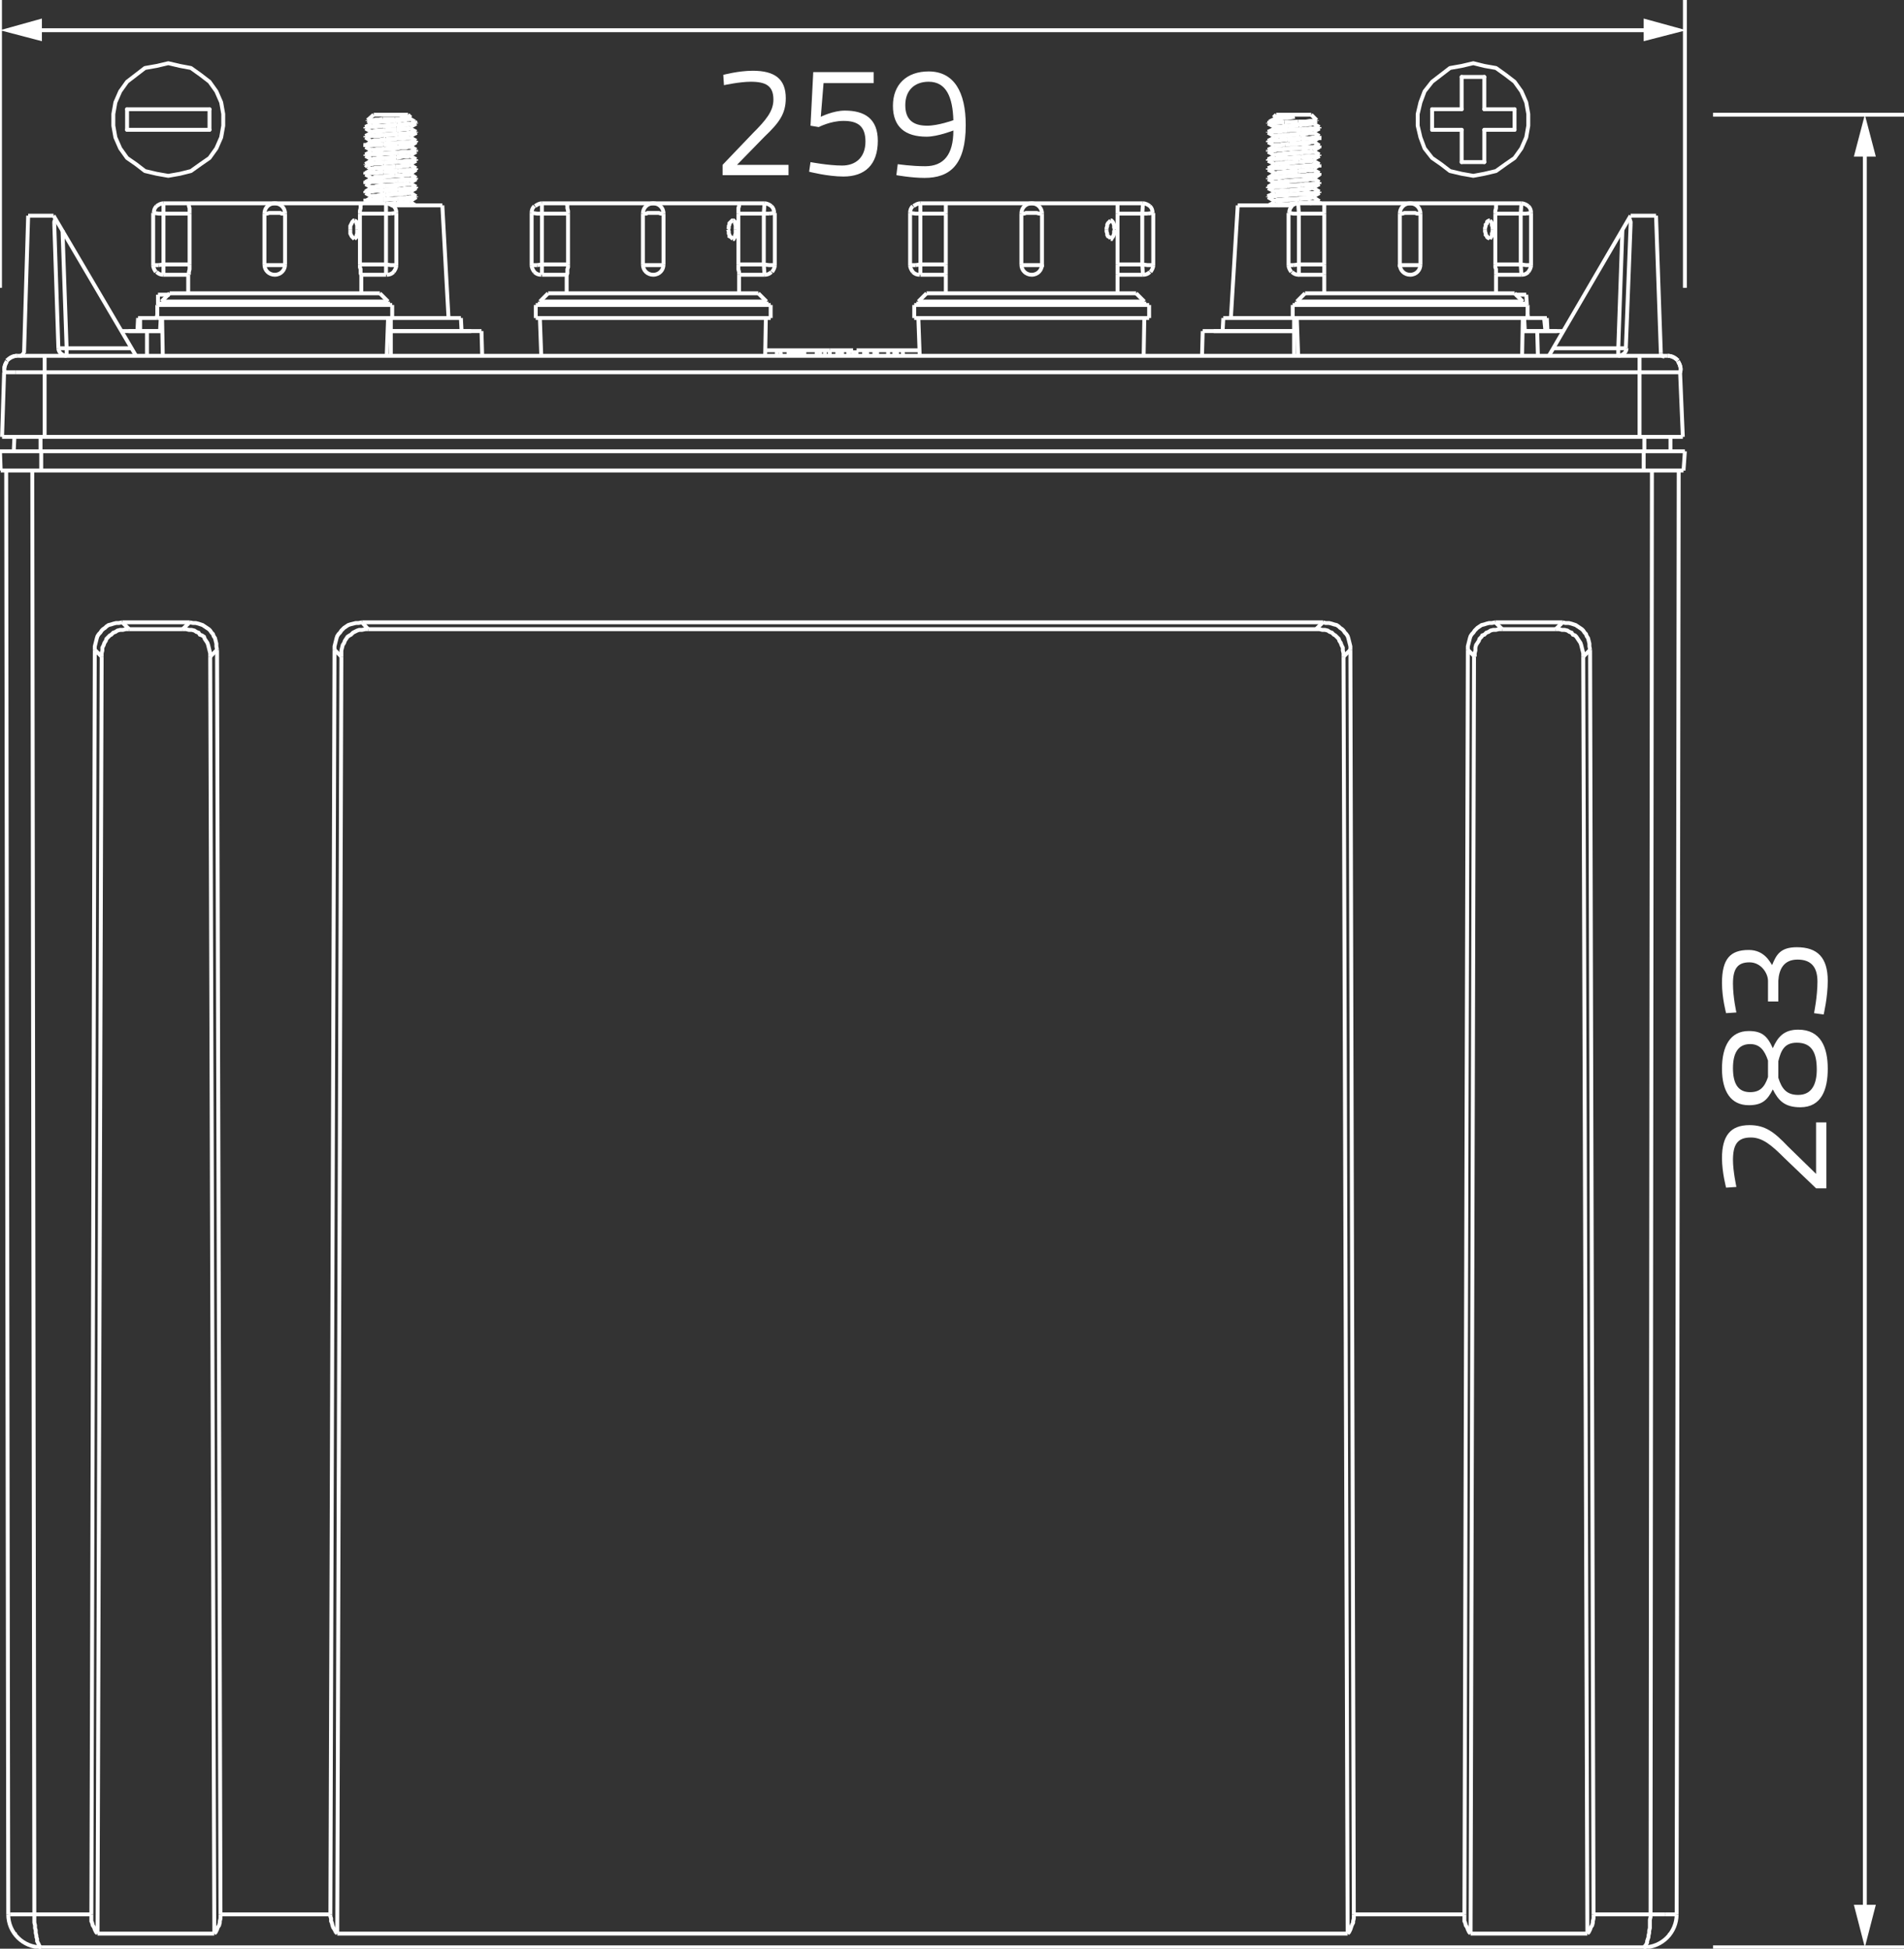 <?xml version="1.0" encoding="utf-8"?>
<!-- Generator: Adobe Illustrator 24.1.0, SVG Export Plug-In . SVG Version: 6.00 Build 0)  -->
<svg version="1.1" id="Ebene_1" xmlns="http://www.w3.org/2000/svg" xmlns:xlink="http://www.w3.org/1999/xlink" x="0px" y="0px"
	 viewBox="0 0 277.2 283.7" style="enable-background:new 0 0 277.2 283.7;" xml:space="preserve">
<rect x="0" y="0" width="277.2" height="283.7" fill="#333333" stroke="none"/>
<style type="text/css">
	.st0{fill:none;stroke:#FFFFFF;stroke-width:0.567;stroke-miterlimit:10;}
	.st1{fill:#FFFFFF;}
	.st2{fill:none;stroke:#FFFFFF;stroke-width:0.567;stroke-linecap:round;stroke-linejoin:round;stroke-miterlimit:10;}
	.st3{fill:none;stroke:#FFFFFF;stroke-width:0.567;stroke-miterlimit:2;}
</style>
<g>
	<g>
		<line class="st0" x1="249.4" y1="16.7" x2="277.2" y2="16.7"/>
		<line class="st0" x1="249.4" y1="283.5" x2="277.2" y2="283.5"/>
		<g>
			<g>
				<line class="st0" x1="271.5" y1="21.8" x2="271.5" y2="278.4"/>
				<g>
					<polygon class="st1" points="269.9,22.8 271.5,16.7 273.1,22.8 					"/>
				</g>
				<g>
					<polygon class="st1" points="269.9,277.3 271.5,283.5 273.1,277.3 					"/>
				</g>
			</g>
		</g>
		<g>
			<g>
				<line class="st0" x1="5" y1="4.4" x2="240.4" y2="4.4"/>
				<g>
					<polygon class="st1" points="6.1,6 0,4.4 6.1,2.7 					"/>
				</g>
				<g>
					<polygon class="st1" points="239.3,6 245.5,4.4 239.3,2.7 					"/>
				</g>
			</g>
		</g>
		<line class="st0" x1="245.3" y1="0" x2="245.3" y2="41.9"/>
		<line class="st0" x1="0" y1="0" x2="0" y2="41.9"/>
		<g>
			<path class="st1" d="M265.9,173h-1.5l-4.6-4.4c-1.9-1.9-3.2-3-4.9-3c-2,0-2.6,1.1-2.6,3.3c0,1.6,0.5,3.9,0.5,3.9l-1.5,0.1
				c0,0-0.6-2.2-0.6-4.3c0-3.2,1.2-4.8,4-4.8c2.3,0,3.6,1,5.6,3.1l4.1,4v-7.5h1.5V173L265.9,173z"/>
			<path class="st1" d="M254.6,150.1c1.9,0,2.7,0.7,3.5,2.5c0.7-1.6,1.6-2.7,3.7-2.7c3.3,0,4.3,2.6,4.3,5.7c0,3-0.9,5.6-4,5.6
				c-2.3,0-3.2-1-4-2.6c-0.8,1.6-1.6,2.3-3.5,2.3c-2.6,0-3.9-2-3.9-5.3C250.7,152.3,251.9,150.1,254.6,150.1z M254.8,159
				c1.4,0,2.1-0.7,2.6-2.2v-2.4c-0.5-1.5-1.2-2.4-2.6-2.4c-1.8,0-2.5,1.4-2.5,3.5C252.3,157.7,253,159,254.8,159z M261.6,151.8
				c-1.8,0-2.3,1.1-2.7,2.7v2.4c0.5,1.6,1.2,2.5,2.9,2.5c2,0,2.7-1.6,2.7-3.7C264.5,153.3,263.8,151.8,261.6,151.8z"/>
			<path class="st1" d="M251.3,147.5c0,0-0.6-2.2-0.6-4.4c0-3.5,1.2-4.8,3.9-4.8c2.3,0,3.1,1.8,3.4,2.2c0.6-1.5,1.2-2.6,3.6-2.6
				c3,0,4.5,1.5,4.5,4.9c0,2.4-0.6,4.9-0.6,4.9l-1.4-0.2c0,0,0.5-2.4,0.5-4.6c0-2.2-1-3.2-2.9-3.2c-2,0-2.7,1.4-2.8,3.1v3h-1.5v-3
				c0-1.1-1-2.7-2.7-2.7s-2.4,0.9-2.4,3.1c0,2,0.5,4.2,0.5,4.2L251.3,147.5z"/>
		</g>
		<g>
			<path class="st1" d="M105.2,25.5V24l4.4-4.6c1.9-1.9,3-3.2,3-4.9c0-2-1.1-2.6-3.3-2.6c-1.6,0-3.9,0.5-3.9,0.5l-0.1-1.5
				c0,0,2.2-0.6,4.3-0.6c3.2,0,4.8,1.2,4.8,4c0,2.3-1,3.6-3.1,5.6l-4,4.1h7.5v1.5H105.2L105.2,25.5z"/>
			<path class="st1" d="M127.2,10.5v1.6h-7.3l-0.4,4.9c0,0,1.8-0.9,3.5-0.9c2.9,0,4.8,1.2,4.8,4.4c0,3.5-1.9,5.2-5,5.2
				c-2.3,0-5-0.7-5-0.7l0.2-1.4c0,0,2.6,0.5,4.6,0.5s3.4-1.2,3.4-3.5s-1.2-3-3.2-3c-1.9,0-3.6,0.9-3.6,0.9l-1.2-0.2l0.4-7.8
				L127.2,10.5L127.2,10.5z"/>
			<path class="st1" d="M130.7,23.9c0,0,2,0.3,4,0.3c2.7,0,4.1-1.7,4.1-5.2c0,0-2.3,0.9-3.9,0.9c-3.1,0-4.9-1.4-4.9-4.5s2-5,5.2-5
				c3.7,0,5.4,3,5.4,7.8c0,5.8-2.3,7.7-6,7.7c-1.9,0-4.1-0.4-4.1-0.4L130.7,23.9z M138.8,17.5c-0.1-3.3-1-5.6-3.6-5.6
				c-2.1,0-3.4,1.3-3.4,3.4s1.1,3,3.2,3C136.6,18.3,138.8,17.5,138.8,17.5z"/>
		</g>
		<g>
			<polyline class="st2" points="24.5,25.6 26.2,25.3 27.8,24.9 29.2,23.9 30.5,23 31.5,21.6 32.2,20 32.5,18.3 32.5,16.6 
				32.2,14.9 31.5,13.3 30.5,11.9 29.2,10.9 27.8,9.9 26.2,9.6 24.5,9.2 22.8,9.6 21.1,9.9 19.8,10.9 18.5,11.9 17.5,13.3 
				16.8,14.9 16.5,16.6 16.5,18.3 16.8,20 17.5,21.6 18.5,23 19.8,23.9 21.1,24.9 22.8,25.3 24.5,25.6 			"/>
			<line class="st2" x1="18.5" y1="18.9" x2="30.5" y2="18.9"/>
			<line class="st2" x1="30.5" y1="15.9" x2="18.5" y2="15.9"/>
			<line class="st2" x1="18.5" y1="15.9" x2="18.5" y2="18.9"/>
			<line class="st2" x1="30.5" y1="18.9" x2="30.5" y2="15.9"/>
		</g>
		<g>
			<polyline class="st2" points="214.5,9.2 212.8,9.6 211.1,9.9 209.8,10.9 208.5,11.9 207.4,13.3 206.8,14.9 206.4,16.6 
				206.4,18.3 206.8,20 207.4,21.6 208.5,23 209.8,23.9 211.1,24.9 212.8,25.3 214.5,25.6 216.1,25.3 217.8,24.9 219.2,23.9 
				220.5,23 221.5,21.6 222.2,20 222.5,18.3 222.5,16.6 222.2,14.9 221.5,13.3 220.5,11.9 219.2,10.9 217.8,9.9 216.1,9.6 
				214.5,9.2 			"/>
			<line class="st2" x1="208.5" y1="15.9" x2="208.5" y2="18.9"/>
			<line class="st2" x1="212.8" y1="15.9" x2="208.5" y2="15.9"/>
			<line class="st2" x1="212.8" y1="11.2" x2="212.8" y2="15.9"/>
			<line class="st2" x1="216.1" y1="15.9" x2="216.1" y2="11.2"/>
			<line class="st2" x1="220.5" y1="15.9" x2="216.1" y2="15.9"/>
			<line class="st2" x1="220.5" y1="18.9" x2="220.5" y2="15.9"/>
			<line class="st2" x1="216.1" y1="18.9" x2="220.5" y2="18.9"/>
			<line class="st2" x1="216.1" y1="23.6" x2="216.1" y2="18.9"/>
			<line class="st2" x1="212.8" y1="23.6" x2="216.1" y2="23.6"/>
			<line class="st2" x1="212.8" y1="18.9" x2="212.8" y2="23.6"/>
			<line class="st2" x1="208.5" y1="18.9" x2="212.8" y2="18.9"/>
			<line class="st2" x1="216.1" y1="11.2" x2="212.8" y2="11.2"/>
		</g>
	</g>
	<g>
		<polyline class="st3" points="8.1,31.8 8,32 7.9,32.3 7.9,32.6 		"/>
		<line class="st3" x1="53.2" y1="18.7" x2="53.2" y2="18.7"/>
		<polyline class="st3" points="53.2,22.7 53.2,22.7 53.4,22.6 53.7,22.6 54.1,22.5 54.7,22.5 55.2,22.5 55.9,22.4 		"/>
		<polyline class="st3" points="53.2,20 53.2,20 53.4,20 53.7,19.9 54.1,19.8 54.7,19.8 55.2,19.8 55.8,19.7 		"/>
		<polyline class="st3" points="53.2,24 53.2,24 53.4,24 53.7,23.9 54.1,23.9 54.7,23.8 55.2,23.8 55.8,23.8 		"/>
		<polyline class="st3" points="60.6,19.2 60.5,19.2 60.4,19.3 60.1,19.3 59.6,19.3 59.1,19.4 58.6,19.4 57.9,19.4 		"/>
		<polyline class="st3" points="53.2,21.4 53.2,21.3 53.4,21.3 53.7,21.2 54.1,21.2 54.7,21.1 55.2,21.1 55.8,21.1 		"/>
		<line class="st3" x1="59.7" y1="17.2" x2="59.8" y2="17.1"/>
		<line class="st3" x1="54.1" y1="18" x2="53.2" y2="18.5"/>
		<line class="st3" x1="54.1" y1="19.3" x2="53.2" y2="19.8"/>
		<line class="st3" x1="54.1" y1="20.6" x2="53.2" y2="21.2"/>
		<line class="st3" x1="59.7" y1="18.5" x2="60.6" y2="18"/>
		<line class="st3" x1="54.1" y1="22" x2="53.2" y2="22.5"/>
		<line class="st3" x1="59.7" y1="19.9" x2="60.6" y2="19.3"/>
		<line class="st3" x1="54.1" y1="23.3" x2="53.2" y2="23.9"/>
		<line class="st3" x1="59.6" y1="20" x2="59.7" y2="19.9"/>
		<polyline class="st3" points="54.1,18 54.2,17.9 54.4,17.9 54.7,17.9 55,17.8 55.5,17.7 56,17.7 56.5,17.7 57.6,17.6 		"/>
		<line class="st3" x1="59.6" y1="18.6" x2="59.7" y2="18.5"/>
		<polyline class="st3" points="54.1,19.3 54.2,19.3 54.4,19.2 54.7,19.2 55.1,19.2 55.6,19.1 56.1,19 		"/>
		<line class="st3" x1="59.6" y1="17.2" x2="59.7" y2="17.2"/>
		<polyline class="st3" points="54.1,22 54.2,21.9 54.4,21.9 54.8,21.9 55.2,21.8 55.6,21.8 56.1,21.7 		"/>
		<polyline class="st3" points="54.1,20.6 54.3,20.6 54.5,20.6 54.8,20.5 55.2,20.5 55.6,20.4 56.1,20.4 		"/>
		<polyline class="st3" points="59.8,17.1 59.8,17.1 59.6,17.2 59.3,17.2 59,17.2 58.6,17.2 58.1,17.3 57.5,17.3 		"/>
		<polyline class="st3" points="60.6,18 60.5,18 60.3,18.1 59.9,18.1 59.5,18.1 59,18.2 58.3,18.3 57.7,18.3 		"/>
		<polyline class="st3" points="54.1,19.2 54.1,19.2 54.2,19.2 54.4,19.1 54.8,19 55.2,19 55.6,19 56.1,18.9 		"/>
		<polyline class="st3" points="54.1,21.9 54.1,21.9 54.2,21.8 54.4,21.8 54.8,21.7 55.2,21.7 55.6,21.7 56.1,21.6 		"/>
		<line class="st3" x1="53.2" y1="18.5" x2="53.2" y2="18.5"/>
		<line class="st3" x1="53.2" y1="19.8" x2="53.2" y2="19.8"/>
		<line class="st3" x1="53.2" y1="21.2" x2="53.2" y2="21.2"/>
		<line class="st3" x1="53.2" y1="22.5" x2="53.2" y2="22.6"/>
		<line class="st3" x1="53.2" y1="23.9" x2="53.2" y2="23.9"/>
		<line class="st3" x1="53.2" y1="25.2" x2="53.2" y2="25.2"/>
		<line class="st3" x1="53.2" y1="26.5" x2="53.2" y2="26.6"/>
		<line class="st3" x1="60.6" y1="18" x2="60.6" y2="18"/>
		<line class="st3" x1="53.2" y1="27.9" x2="53.2" y2="27.9"/>
		<line class="st3" x1="60.6" y1="19.3" x2="60.6" y2="19.3"/>
		<line class="st3" x1="53.2" y1="29.3" x2="53.2" y2="29.3"/>
		<line class="st3" x1="60.6" y1="20.7" x2="60.6" y2="20.7"/>
		<polyline class="st3" points="54.1,20.5 54.1,20.5 54.3,20.5 54.5,20.4 54.8,20.4 55.2,20.4 55.7,20.3 56.2,20.2 		"/>
		<line class="st3" x1="54.4" y1="16.7" x2="53.5" y2="17.5"/>
		<polyline class="st3" points="54.1,27.3 54.1,27.2 54.3,27.2 54.5,27.2 54.8,27.1 55.3,27 55.7,27 56.2,27 		"/>
		<polyline class="st3" points="54.1,25.9 54.1,25.9 54.3,25.9 54.5,25.8 54.9,25.7 55.3,25.7 55.8,25.7 56.4,25.6 57.5,25.5 		"/>
		<polyline class="st3" points="53.2,26.7 53.2,26.6 53.4,26.6 53.7,26.6 54.1,26.5 54.7,26.5 55.2,26.5 55.9,26.4 		"/>
		<polyline class="st3" points="60.6,20.5 60.5,20.6 60.4,20.6 60.1,20.6 59.6,20.7 59.1,20.7 58.6,20.7 57.9,20.8 		"/>
		<polyline class="st3" points="60.6,21.9 60.5,21.9 60.4,21.9 60,22 59.6,22.1 59.1,22.1 58.6,22.1 57.9,22.2 		"/>
		<polyline class="st3" points="60.6,28.6 60.5,28.6 60.4,28.7 60.1,28.7 59.6,28.7 59.1,28.8 58.6,28.8 57.9,28.9 		"/>
		<polyline class="st3" points="60.6,23.2 60.5,23.2 60.4,23.3 60.1,23.4 59.6,23.4 59.1,23.4 58.6,23.5 57.9,23.5 		"/>
		<polyline class="st3" points="53.2,25.4 53.2,25.3 53.4,25.3 53.7,25.2 54.1,25.2 54.7,25.2 55.2,25.1 55.8,25.1 		"/>
		<polyline class="st3" points="53.2,28.1 53.2,28 53.4,27.9 53.7,27.9 54.1,27.9 54.7,27.8 55.2,27.8 55.8,27.8 		"/>
		<polyline class="st3" points="60.6,24.5 60.5,24.6 60.4,24.7 60.1,24.7 59.6,24.7 59.1,24.8 58.6,24.8 57.9,24.8 		"/>
		<polyline class="st3" points="60.6,27.2 60.5,27.3 60.4,27.3 60.1,27.4 59.6,27.4 59.1,27.4 58.6,27.5 57.9,27.5 		"/>
		<polyline class="st3" points="53.2,29.4 53.2,29.4 53.4,29.3 53.7,29.3 54.1,29.3 54.7,29.2 55.2,29.1 55.8,29.1 		"/>
		<polyline class="st3" points="60.6,25.9 60.5,26 60.4,26 60,26 59.6,26.1 59.1,26.1 58.5,26.1 57.9,26.2 		"/>
		<line class="st3" x1="59.7" y1="21.3" x2="60.6" y2="20.7"/>
		<line class="st3" x1="54.1" y1="24.7" x2="53.2" y2="25.2"/>
		<line class="st3" x1="59.7" y1="22.6" x2="60.6" y2="22.1"/>
		<line class="st3" x1="54.1" y1="26" x2="53.2" y2="26.5"/>
		<line class="st3" x1="59.7" y1="23.9" x2="60.6" y2="23.4"/>
		<line class="st3" x1="54.1" y1="27.3" x2="53.2" y2="27.9"/>
		<line class="st3" x1="59.7" y1="25.3" x2="60.6" y2="24.7"/>
		<line class="st3" x1="54.1" y1="28.7" x2="53.2" y2="29.3"/>
		<line class="st3" x1="59.7" y1="26.6" x2="60.6" y2="26.1"/>
		<line class="st3" x1="59.7" y1="27.9" x2="60.6" y2="27.4"/>
		<line class="st3" x1="59.7" y1="29.3" x2="60.6" y2="28.7"/>
		<line class="st3" x1="54.1" y1="27.3" x2="54.1" y2="27.3"/>
		<line class="st3" x1="59.6" y1="25.3" x2="59.7" y2="25.3"/>
		<polyline class="st3" points="54.1,26 54.1,26 54.3,26 54.5,25.9 54.9,25.9 55.3,25.8 55.8,25.8 56.4,25.7 57.5,25.6 		"/>
		<line class="st3" x1="59.6" y1="26.6" x2="59.7" y2="26.6"/>
		<polyline class="st3" points="54.1,24.7 54.1,24.7 54.4,24.6 54.7,24.5 55,24.5 55.4,24.5 56,24.4 56.5,24.4 57.6,24.3 		"/>
		<line class="st3" x1="59.6" y1="27.9" x2="59.7" y2="27.9"/>
		<line class="st3" x1="59.6" y1="21.3" x2="59.7" y2="21.3"/>
		<polyline class="st3" points="54.1,23.3 54.2,23.3 54.4,23.2 54.7,23.2 55,23.2 55.6,23.1 56,23.1 		"/>
		<line class="st3" x1="59.6" y1="29.3" x2="59.7" y2="29.3"/>
		<line class="st3" x1="59.6" y1="22.6" x2="59.7" y2="22.6"/>
		<polyline class="st3" points="54.1,28.7 54.3,28.6 54.4,28.6 54.8,28.6 55.2,28.5 55.6,28.5 56.2,28.5 		"/>
		<line class="st3" x1="59.5" y1="24" x2="59.7" y2="23.9"/>
		<polyline class="st3" points="54.1,27.3 54.3,27.3 54.5,27.3 54.8,27.2 55.3,27.2 55.7,27.1 56.2,27.1 		"/>
		<line class="st3" x1="0.1" y1="68.5" x2="0" y2="65.7"/>
		<line class="st3" x1="0.3" y1="63.6" x2="0.6" y2="54.2"/>
		<line class="st3" x1="4.1" y1="31.4" x2="3.5" y2="51.4"/>
		<polyline class="st3" points="54.1,17.9 54.1,17.9 54.2,17.8 54.4,17.7 54.7,17.7 55.1,17.7 55.6,17.6 56.1,17.6 		"/>
		<polyline class="st3" points="54.1,28.6 54.1,28.6 54.3,28.5 54.4,28.5 54.8,28.5 55.2,28.4 55.6,28.3 56.2,28.3 		"/>
		<line class="st3" x1="60.6" y1="22.1" x2="60.6" y2="22"/>
		<line class="st3" x1="60.6" y1="23.4" x2="60.6" y2="23.4"/>
		<line class="st3" x1="60.6" y1="24.7" x2="60.6" y2="24.7"/>
		<line class="st3" x1="60.6" y1="26.1" x2="60.6" y2="26"/>
		<line class="st3" x1="60.6" y1="27.4" x2="60.6" y2="27.4"/>
		<line class="st3" x1="60.6" y1="28.7" x2="60.6" y2="28.7"/>
		<line class="st3" x1="7.9" y1="32.6" x2="8.5" y2="50.7"/>
		<line class="st3" x1="9.1" y1="33.5" x2="9.7" y2="50.7"/>
		<line class="st3" x1="6" y1="68.5" x2="6" y2="65.7"/>
		<line class="st3" x1="6.5" y1="51.8" x2="6.5" y2="54.2"/>
		<line class="st3" x1="9.7" y1="50.7" x2="9.7" y2="51.8"/>
		<line class="st3" x1="6.5" y1="54.2" x2="6.5" y2="63.6"/>
		<line class="st3" x1="20" y1="48.2" x2="20.1" y2="46.3"/>
		<polyline class="st3" points="54.1,23.2 54.1,23.2 54.2,23.2 54.4,23.1 54.7,23.1 55,23 55.6,23 56,23 		"/>
		<line class="st3" x1="21.4" y1="48.2" x2="21.4" y2="51.8"/>
		<line class="st3" x1="23.3" y1="48.2" x2="23.4" y2="46.3"/>
		<line class="st3" x1="20.4" y1="48.2" x2="20.4" y2="46.3"/>
		<line class="st3" x1="23" y1="42.9" x2="23" y2="44.4"/>
		<line class="st3" x1="22.9" y1="45.8" x2="22.8" y2="46.3"/>
		<polyline class="st3" points="54.1,24.5 54.1,24.5 54.1,24.5 54.4,24.5 54.7,24.4 55,24.4 55.4,24.4 56,24.3 56.5,24.3 57.6,24.2 
					"/>
		<polyline class="st3" points="185.6,17.3 185.7,17.2 185.8,17.2 186.1,17.2 186.5,17.1 187,17.1 187.4,17.1 188,17 188.5,17 		"/>
		<line class="st3" x1="191.1" y1="19.3" x2="191.2" y2="19.2"/>
		<line class="st3" x1="191.1" y1="21.9" x2="191.2" y2="21.9"/>
		<polyline class="st3" points="185.6,18.7 185.7,18.6 185.9,18.5 186.2,18.5 186.6,18.5 187,18.4 187.5,18.4 		"/>
		<polyline class="st3" points="185.6,22.7 185.7,22.6 185.9,22.6 186.2,22.5 186.6,22.5 187.1,22.5 187.6,22.4 		"/>
		<line class="st3" x1="191.1" y1="17.9" x2="191.2" y2="17.9"/>
		<polyline class="st3" points="185.6,20 185.7,20 186,19.9 186.2,19.8 186.6,19.8 187.1,19.8 187.6,19.7 		"/>
		<line class="st3" x1="191.1" y1="23.3" x2="191.2" y2="23.2"/>
		<polyline class="st3" points="185.6,21.3 185.7,21.3 186,21.2 186.3,21.2 186.7,21.1 187.1,21.1 		"/>
		<polyline class="st3" points="185.6,28 185.7,27.9 186,27.9 186.3,27.9 186.7,27.8 187.2,27.8 187.7,27.8 		"/>
		<polyline class="st3" points="185.6,17.3 184.8,17.7 184.9,17.7 185.1,17.6 185.4,17.5 185.8,17.5 186.3,17.3 186.9,17.2 
			187.4,17.2 188,17.1 188.5,17 		"/>
		<line class="st3" x1="191.1" y1="26" x2="191.2" y2="26"/>
		<polyline class="st3" points="185.6,25.3 185.7,25.3 185.8,25.3 186.1,25.2 186.5,25.2 186.9,25.2 187.4,25.1 187.9,25.1 189,25 
					"/>
		<line class="st3" x1="191.1" y1="27.3" x2="191.2" y2="27.3"/>
		<polyline class="st3" points="185.6,24 185.7,24 185.8,23.9 186.1,23.9 186.5,23.8 187,23.8 187.5,23.8 188,23.7 189.1,23.6 		"/>
		<line class="st3" x1="191.1" y1="28.6" x2="191.2" y2="28.6"/>
		<polyline class="st3" points="185.6,29.4 185.7,29.3 185.9,29.3 186.2,29.3 186.6,29.2 187.1,29.1 187.6,29.1 		"/>
		<polyline class="st3" points="192.1,21.2 192.1,21.3 191.8,21.3 191.6,21.3 191.2,21.4 190.7,21.4 190.1,21.4 189.4,21.5 		"/>
		<polyline class="st3" points="184.6,22 184.7,22 184.9,21.9 185.2,21.9 185.6,21.9 186.1,21.8 186.7,21.8 187.4,21.7 		"/>
		<polyline class="st3" points="184.6,23.4 184.7,23.3 184.9,23.3 185.2,23.2 185.6,23.2 186.1,23.2 186.7,23.1 187.4,23.1 		"/>
		<polyline class="st3" points="192.1,18.5 192.1,18.5 191.8,18.6 191.6,18.7 191.2,18.7 190.7,18.7 190,18.8 189.4,18.8 		"/>
		<polyline class="st3" points="184.6,19.3 184.7,19.3 184.9,19.3 185.2,19.2 185.6,19.2 186.1,19.2 186.7,19.1 187.4,19 		"/>
		<polyline class="st3" points="192.1,19.8 192.1,19.9 191.8,20 191.6,20 191.2,20 190.7,20.1 190,20.1 189.4,20.1 		"/>
		<polyline class="st3" points="184.6,27.4 184.7,27.3 184.9,27.3 185.2,27.3 185.6,27.2 186.1,27.2 186.7,27.2 187.4,27.1 		"/>
		<polyline class="st3" points="184.6,24.7 184.7,24.7 184.9,24.6 185.2,24.6 185.6,24.5 186.1,24.5 186.7,24.5 187.4,24.4 		"/>
		<polyline class="st3" points="192.1,22.6 192.1,22.6 191.8,22.6 191.6,22.7 191.1,22.7 190.7,22.7 190,22.8 189.4,22.8 		"/>
		<polyline class="st3" points="184.6,26 184.7,26 184.9,26 185.2,25.9 185.7,25.9 186.2,25.9 186.7,25.8 187.4,25.7 		"/>
		<line class="st3" x1="191.2" y1="17.9" x2="191.7" y2="17.6"/>
		<line class="st3" x1="185.6" y1="18.7" x2="184.6" y2="19.2"/>
		<line class="st3" x1="185.6" y1="20" x2="184.6" y2="20.5"/>
		<line class="st3" x1="185.6" y1="21.3" x2="184.6" y2="21.8"/>
		<line class="st3" x1="191.2" y1="19.2" x2="192.1" y2="18.7"/>
		<line class="st3" x1="185.6" y1="22.7" x2="184.6" y2="23.2"/>
		<line class="st3" x1="191.2" y1="20.6" x2="192.1" y2="20"/>
		<line class="st3" x1="185.6" y1="24" x2="184.6" y2="24.5"/>
		<line class="st3" x1="191.2" y1="21.9" x2="192.1" y2="21.4"/>
		<line class="st3" x1="185.6" y1="25.3" x2="184.6" y2="25.9"/>
		<line class="st3" x1="191.2" y1="23.2" x2="192.1" y2="22.7"/>
		<line class="st3" x1="185.6" y1="26.6" x2="184.6" y2="27.2"/>
		<line class="st3" x1="191.2" y1="24.6" x2="192.1" y2="24"/>
		<line class="st3" x1="185.6" y1="28" x2="184.6" y2="28.6"/>
		<line class="st3" x1="191.2" y1="26" x2="192.1" y2="25.4"/>
		<line class="st3" x1="185.6" y1="29.4" x2="184.7" y2="29.9"/>
		<line class="st3" x1="191.2" y1="27.3" x2="192.1" y2="26.8"/>
		<line class="st3" x1="191.2" y1="24.6" x2="191.2" y2="24.6"/>
		<polyline class="st3" points="185.6,26.6 185.6,26.6 185.8,26.6 186,26.6 186.3,26.5 186.8,26.5 187.3,26.5 187.8,26.4 		"/>
		<polyline class="st3" points="60.5,17.9 60.5,17.8 60.5,17.8 		"/>
		<line class="st3" x1="53.2" y1="29.4" x2="53.2" y2="29.3"/>
		<line class="st3" x1="53.2" y1="28.1" x2="53.2" y2="27.9"/>
		<line class="st3" x1="53.2" y1="26.7" x2="53.2" y2="26.6"/>
		<line class="st3" x1="53.2" y1="25.4" x2="53.2" y2="25.2"/>
		<line class="st3" x1="53.2" y1="24" x2="53.2" y2="23.9"/>
		<line class="st3" x1="53.2" y1="22.7" x2="53.2" y2="22.6"/>
		<line class="st3" x1="53.2" y1="21.4" x2="53.2" y2="21.2"/>
		<line class="st3" x1="53.2" y1="20" x2="53.2" y2="19.8"/>
		<line class="st3" x1="53.2" y1="18.7" x2="53.2" y2="18.5"/>
		<line class="st3" x1="54.1" y1="17.9" x2="54.1" y2="18"/>
		<line class="st3" x1="54.1" y1="19.2" x2="54.1" y2="19.3"/>
		<line class="st3" x1="54.1" y1="20.5" x2="54.1" y2="20.6"/>
		<line class="st3" x1="54.1" y1="21.9" x2="54.1" y2="22"/>
		<line class="st3" x1="54.1" y1="23.2" x2="54.1" y2="23.4"/>
		<line class="st3" x1="54.1" y1="24.5" x2="54.1" y2="24.7"/>
		<line class="st3" x1="54.1" y1="27.3" x2="54.1" y2="27.4"/>
		<line class="st3" x1="54.1" y1="28.6" x2="54.1" y2="28.7"/>
		<line class="st3" x1="54.1" y1="26" x2="54.1" y2="25.9"/>
		<line class="st3" x1="56.9" y1="48.2" x2="56.9" y2="51.8"/>
		<line class="st3" x1="56.9" y1="48.2" x2="56.9" y2="46.3"/>
		<line class="st3" x1="59.7" y1="29.4" x2="59.7" y2="29.3"/>
		<line class="st3" x1="59.7" y1="28.1" x2="59.7" y2="27.9"/>
		<line class="st3" x1="59.7" y1="26.7" x2="59.7" y2="26.6"/>
		<line class="st3" x1="59.7" y1="25.3" x2="59.7" y2="25.2"/>
		<line class="st3" x1="59.7" y1="24" x2="59.7" y2="23.9"/>
		<line class="st3" x1="59.7" y1="22.7" x2="59.7" y2="22.6"/>
		<line class="st3" x1="59.7" y1="21.3" x2="59.7" y2="21.2"/>
		<line class="st3" x1="59.7" y1="20" x2="59.7" y2="19.9"/>
		<line class="st3" x1="59.7" y1="18.7" x2="59.7" y2="18.5"/>
		<line class="st3" x1="59.7" y1="17.3" x2="59.7" y2="17.2"/>
		<line class="st3" x1="60.6" y1="28.7" x2="60.6" y2="28.6"/>
		<line class="st3" x1="60.6" y1="27.4" x2="60.6" y2="27.2"/>
		<line class="st3" x1="60.6" y1="26" x2="60.6" y2="25.9"/>
		<line class="st3" x1="60.6" y1="24.7" x2="60.6" y2="24.5"/>
		<line class="st3" x1="60.6" y1="23.4" x2="60.6" y2="23.2"/>
		<line class="st3" x1="60.6" y1="22" x2="60.6" y2="21.9"/>
		<line class="st3" x1="60.6" y1="20.7" x2="60.6" y2="20.5"/>
		<line class="st3" x1="60.6" y1="19.3" x2="60.6" y2="19.2"/>
		<line class="st3" x1="60.6" y1="18" x2="60.6" y2="17.9"/>
		<line class="st3" x1="184.8" y1="17.8" x2="184.8" y2="17.7"/>
		<line class="st3" x1="184.6" y1="20.7" x2="184.7" y2="20.6"/>
		<polyline class="st3" points="185.6,25.2 185.7,25.2 185.8,25.2 186.1,25.1 186.5,25.1 186.9,25 187.4,25 187.9,24.9 189,24.8 		
			"/>
		<polyline class="st3" points="184.6,28.7 184.7,28.7 184.9,28.6 185.2,28.6 185.5,28.6 186,28.5 186.5,28.5 187.1,28.5 
			187.7,28.4 189,28.3 		"/>
		<polyline class="st3" points="192.1,29.3 192.1,29.3 191.9,29.3 191.6,29.4 191.2,29.4 190.8,29.4 190.3,29.5 189.6,29.5 		"/>
		<polyline class="st3" points="192.1,25.2 192.1,25.3 191.8,25.3 191.6,25.3 191.2,25.4 190.7,25.4 190,25.5 189.4,25.5 		"/>
		<polyline class="st3" points="192.1,23.9 192.1,23.9 191.8,24 191.6,24 191.2,24 190.7,24.1 190,24.1 189.4,24.2 		"/>
		<polyline class="st3" points="192.1,26.6 192.1,26.6 191.8,26.6 191.6,26.7 191.2,26.7 190.7,26.8 190,26.8 189.4,26.9 		"/>
		<polyline class="st3" points="192.1,27.9 192.1,27.9 191.8,28 191.6,28 191.2,28.1 190.7,28.1 190,28.1 189.4,28.2 		"/>
		<line class="st3" x1="191.2" y1="28.6" x2="192.1" y2="28.1"/>
		<line class="st3" x1="191.8" y1="29.6" x2="192.1" y2="29.4"/>
		<line class="st3" x1="64.4" y1="29.9" x2="65.3" y2="46.3"/>
		<line class="st3" x1="67.2" y1="48.2" x2="67.1" y2="46.3"/>
		<line class="st3" x1="70.1" y1="48.2" x2="70.2" y2="51.8"/>
		<line class="st3" x1="185.8" y1="16.7" x2="185.4" y2="17.1"/>
		<line class="st3" x1="184.8" y1="17.8" x2="184.6" y2="17.9"/>
		<polyline class="st3" points="185.6,26.6 185.6,26.5 185.8,26.5 186,26.5 186.3,26.4 186.8,26.4 187.3,26.3 187.8,26.3 		"/>
		<line class="st3" x1="184.6" y1="19.2" x2="184.6" y2="19.2"/>
		<line class="st3" x1="184.6" y1="20.5" x2="184.6" y2="20.5"/>
		<line class="st3" x1="184.6" y1="21.8" x2="184.6" y2="21.9"/>
		<line class="st3" x1="184.6" y1="23.2" x2="184.6" y2="23.2"/>
		<line class="st3" x1="184.6" y1="24.5" x2="184.6" y2="24.5"/>
		<polyline class="st3" points="185.6,21.2 185.6,21.2 185.7,21.1 186,21.1 186.3,21.1 186.7,21 187.1,21 		"/>
		<polyline class="st3" points="185.6,27.9 185.6,27.9 185.7,27.8 186,27.8 186.3,27.8 186.7,27.7 187.2,27.7 187.7,27.7 		"/>
		<line class="st3" x1="19.8" y1="51.8" x2="7.8" y2="31.4"/>
		<polyline class="st3" points="185.6,19.9 185.6,19.8 185.7,19.8 186,19.8 186.2,19.7 186.6,19.7 187.1,19.6 187.7,19.6 		"/>
		<line class="st3" x1="184.6" y1="25.9" x2="184.6" y2="25.9"/>
		<line class="st3" x1="184.6" y1="27.2" x2="184.6" y2="27.2"/>
		<line class="st3" x1="192.1" y1="18.7" x2="192.1" y2="18.7"/>
		<line class="st3" x1="184.6" y1="28.6" x2="184.6" y2="28.6"/>
		<line class="st3" x1="192.1" y1="20" x2="192.1" y2="20"/>
		<line class="st3" x1="192.1" y1="21.4" x2="192.1" y2="21.4"/>
		<line class="st3" x1="192.1" y1="22.7" x2="192.1" y2="22.7"/>
		<line class="st3" x1="192.1" y1="24" x2="192.1" y2="24"/>
		<line class="st3" x1="192.1" y1="25.4" x2="192.1" y2="25.4"/>
		<line class="st3" x1="192.1" y1="26.8" x2="192.1" y2="26.7"/>
		<line class="st3" x1="192.1" y1="28.1" x2="192.1" y2="28.1"/>
		<line class="st3" x1="192.1" y1="29.4" x2="192.1" y2="29.4"/>
		<polyline class="st3" points="59.8,17.1 59.9,17.1 59.8,17.1 		"/>
		<polyline class="st3" points="185.6,22.6 185.6,22.6 185.7,22.5 185.9,22.5 186.2,22.4 186.6,22.4 187.1,22.3 187.6,22.3 
			188.1,22.2 188.7,22.2 189.2,22.2 189.8,22.1 190.2,22.1 190.5,22.1 190.9,22 191.1,21.9 		"/>
		<polyline class="st3" points="185.6,29.3 185.6,29.3 185.7,29.2 185.9,29.1 186.2,29.1 186.6,29.1 187.1,29 187.6,29 		"/>
		<polyline class="st3" points="185.6,18.5 185.6,18.5 185.7,18.5 185.9,18.4 186.2,18.4 186.6,18.4 187.1,18.3 187.6,18.3 		"/>
		<line class="st3" x1="53.5" y1="17.5" x2="53.5" y2="17.6"/>
		<polyline class="st3" points="185.6,17.2 185.6,17.2 185.7,17.1 185.9,17.1 186.2,17.1 186.6,17 187,17 		"/>
		<polyline class="st3" points="185.4,17.1 185.4,17.1 185.4,17.1 		"/>
		<line class="st3" x1="191.7" y1="17.5" x2="191.7" y2="17.6"/>
		<polyline class="st3" points="185.6,23.9 185.6,23.9 185.7,23.9 185.8,23.8 186.1,23.8 186.5,23.7 187,23.7 187.5,23.6 188,23.6 
			189.1,23.5 		"/>
		<line class="st3" x1="53.2" y1="29.4" x2="53.2" y2="29.4"/>
		<line class="st3" x1="53.2" y1="28.1" x2="53.2" y2="28.1"/>
		<line class="st3" x1="53.2" y1="26.8" x2="53.2" y2="26.7"/>
		<line class="st3" x1="53.2" y1="25.4" x2="53.2" y2="25.4"/>
		<line class="st3" x1="53.2" y1="24" x2="53.2" y2="24"/>
		<line class="st3" x1="53.2" y1="22.7" x2="53.2" y2="22.7"/>
		<line class="st3" x1="53.2" y1="21.4" x2="53.2" y2="21.4"/>
		<line class="st3" x1="53.2" y1="20" x2="53.2" y2="20"/>
		<line class="st3" x1="53.2" y1="18.7" x2="53.2" y2="18.7"/>
		<line class="st3" x1="60.6" y1="28.6" x2="60.6" y2="28.6"/>
		<line class="st3" x1="60.6" y1="27.2" x2="60.6" y2="27.2"/>
		<line class="st3" x1="60.6" y1="25.9" x2="60.6" y2="25.9"/>
		<line class="st3" x1="60.6" y1="24.5" x2="60.6" y2="24.5"/>
		<line class="st3" x1="60.6" y1="23.2" x2="60.6" y2="23.2"/>
		<line class="st3" x1="60.6" y1="21.8" x2="60.6" y2="21.9"/>
		<line class="st3" x1="60.6" y1="20.5" x2="60.6" y2="20.5"/>
		<line class="st3" x1="175.1" y1="48.2" x2="175" y2="51.8"/>
		<line class="st3" x1="237.4" y1="31.4" x2="225.5" y2="51.8"/>
		<line class="st3" x1="59.4" y1="16.7" x2="59.8" y2="17.1"/>
		<line class="st3" x1="60.5" y1="17.8" x2="60.6" y2="17.9"/>
		<line class="st3" x1="60.6" y1="19.2" x2="60.6" y2="19.2"/>
		<line class="st3" x1="184.6" y1="28.7" x2="184.6" y2="28.6"/>
		<line class="st3" x1="184.6" y1="27.4" x2="184.6" y2="27.2"/>
		<line class="st3" x1="184.6" y1="26" x2="184.6" y2="25.9"/>
		<line class="st3" x1="184.6" y1="24.7" x2="184.6" y2="24.5"/>
		<line class="st3" x1="184.6" y1="23.4" x2="184.6" y2="23.2"/>
		<line class="st3" x1="184.6" y1="22" x2="184.6" y2="21.9"/>
		<line class="st3" x1="184.6" y1="20.7" x2="184.6" y2="20.5"/>
		<line class="st3" x1="184.6" y1="19.3" x2="184.6" y2="19.2"/>
		<line class="st3" x1="184.6" y1="18" x2="184.6" y2="17.9"/>
		<line class="st3" x1="178" y1="48.2" x2="178.1" y2="46.3"/>
		<line class="st3" x1="180.2" y1="29.9" x2="179.2" y2="46.3"/>
		<line class="st3" x1="185.6" y1="17.2" x2="185.6" y2="17.3"/>
		<line class="st3" x1="185.6" y1="18.5" x2="185.6" y2="18.7"/>
		<line class="st3" x1="185.6" y1="19.9" x2="185.6" y2="20"/>
		<line class="st3" x1="185.6" y1="21.2" x2="185.6" y2="21.3"/>
		<line class="st3" x1="185.6" y1="22.6" x2="185.6" y2="22.7"/>
		<line class="st3" x1="185.6" y1="23.9" x2="185.6" y2="24"/>
		<line class="st3" x1="185.6" y1="25.2" x2="185.6" y2="25.3"/>
		<line class="st3" x1="185.6" y1="26.6" x2="185.6" y2="26.7"/>
		<line class="st3" x1="185.6" y1="27.9" x2="185.6" y2="28"/>
		<line class="st3" x1="185.6" y1="29.3" x2="185.6" y2="29.4"/>
		<line class="st3" x1="188.4" y1="46.3" x2="188.4" y2="48.2"/>
		<line class="st3" x1="188.4" y1="48.2" x2="188.4" y2="51.8"/>
		<line class="st3" x1="191.2" y1="28.7" x2="191.2" y2="28.6"/>
		<line class="st3" x1="191.2" y1="27.4" x2="191.2" y2="27.3"/>
		<line class="st3" x1="191.2" y1="26" x2="191.2" y2="25.9"/>
		<line class="st3" x1="191.2" y1="24.7" x2="191.2" y2="24.6"/>
		<line class="st3" x1="191.2" y1="23.4" x2="191.2" y2="23.2"/>
		<line class="st3" x1="191.2" y1="22" x2="191.2" y2="21.9"/>
		<line class="st3" x1="191.2" y1="20.7" x2="191.2" y2="20.6"/>
		<line class="st3" x1="191.2" y1="19.3" x2="191.2" y2="19.2"/>
		<line class="st3" x1="191.2" y1="18" x2="191.2" y2="17.9"/>
		<line class="st3" x1="192.1" y1="29.4" x2="192.1" y2="29.3"/>
		<line class="st3" x1="192.1" y1="28.1" x2="192.1" y2="27.9"/>
		<line class="st3" x1="192.1" y1="26.7" x2="192.1" y2="26.6"/>
		<line class="st3" x1="192.1" y1="25.4" x2="192.1" y2="25.2"/>
		<line class="st3" x1="192.1" y1="24" x2="192.1" y2="23.9"/>
		<line class="st3" x1="192.1" y1="22.7" x2="192.1" y2="22.6"/>
		<line class="st3" x1="192.1" y1="21.4" x2="192.1" y2="21.2"/>
		<line class="st3" x1="192.1" y1="20" x2="192.1" y2="19.8"/>
		<line class="st3" x1="192.1" y1="18.7" x2="192.1" y2="18.5"/>
		<polyline class="st3" points="8.5,50.7 8.6,50.7 8.6,50.7 8.8,50.7 9,50.7 9.2,50.7 9.5,50.7 9.7,50.7 		"/>
		<line class="st3" x1="53.2" y1="29.4" x2="53.5" y2="29.6"/>
		<line class="st3" x1="53.2" y1="28.1" x2="54.1" y2="28.6"/>
		<line class="st3" x1="53.2" y1="26.8" x2="54.1" y2="27.3"/>
		<line class="st3" x1="60.5" y1="29.9" x2="59.7" y2="29.4"/>
		<line class="st3" x1="53.2" y1="25.4" x2="54.1" y2="25.9"/>
		<line class="st3" x1="60.6" y1="28.6" x2="59.7" y2="28"/>
		<line class="st3" x1="53.5" y1="24.3" x2="54.1" y2="24.6"/>
		<line class="st3" x1="60.5" y1="17.8" x2="60.4" y2="17.7"/>
		<line class="st3" x1="0.1" y1="68.5" x2="245.1" y2="68.5"/>
		<line class="st3" x1="0" y1="65.7" x2="245.3" y2="65.7"/>
		<line class="st3" x1="53.2" y1="24" x2="53.5" y2="24.3"/>
		<line class="st3" x1="60.6" y1="27.2" x2="59.7" y2="26.7"/>
		<line class="st3" x1="53.2" y1="22.7" x2="54.1" y2="23.2"/>
		<line class="st3" x1="60.6" y1="25.9" x2="59.7" y2="25.3"/>
		<line class="st3" x1="53.2" y1="21.4" x2="54.1" y2="21.9"/>
		<line class="st3" x1="60.6" y1="24.5" x2="59.7" y2="24"/>
		<line class="st3" x1="53.2" y1="20" x2="54.1" y2="20.6"/>
		<line class="st3" x1="60.6" y1="23.2" x2="59.7" y2="22.7"/>
		<line class="st3" x1="53.2" y1="18.7" x2="54.1" y2="19.2"/>
		<line class="st3" x1="60.6" y1="21.8" x2="59.7" y2="21.3"/>
		<line class="st3" x1="53.5" y1="17.6" x2="54.1" y2="17.9"/>
		<line class="st3" x1="60.6" y1="20.5" x2="59.7" y2="20"/>
		<line class="st3" x1="60.6" y1="19.2" x2="59.7" y2="18.7"/>
		<line class="st3" x1="60.4" y1="17.7" x2="59.7" y2="17.3"/>
		<polyline class="st3" points="238.7,54.2 240.5,54.2 242.2,54.2 242.9,54.2 243.6,54.2 244,54.2 244.3,54.2 244.6,54.2 
			244.6,54.2 		"/>
		<line class="st3" x1="6.5" y1="54.2" x2="238.7" y2="54.2"/>
		<polyline class="st3" points="2.3,54.2 3.9,54.2 5.6,54.2 6.5,54.2 		"/>
		<line class="st3" x1="222.2" y1="42.9" x2="222.3" y2="44.4"/>
		<line class="st3" x1="222.4" y1="45.8" x2="222.4" y2="46.3"/>
		<line class="st3" x1="225.3" y1="48.2" x2="225.2" y2="46.3"/>
		<line class="st3" x1="225" y1="48.2" x2="224.8" y2="46.3"/>
		<line class="st3" x1="221.9" y1="46.3" x2="222" y2="48.2"/>
		<line class="st3" x1="223.8" y1="48.2" x2="223.9" y2="51.8"/>
		<line class="st3" x1="235.6" y1="50.7" x2="236.2" y2="33.5"/>
		<polyline class="st3" points="0.6,54.2 0.7,54.2 0.9,54.2 1.2,54.2 1.8,54.2 2.3,54.2 		"/>
		<line class="st3" x1="235.6" y1="50.7" x2="226.1" y2="50.7"/>
		<line class="st3" x1="19.2" y1="50.7" x2="9.7" y2="50.7"/>
		<line class="st3" x1="227.6" y1="48.2" x2="221.7" y2="48.2"/>
		<line class="st3" x1="188.8" y1="48.2" x2="175.1" y2="48.2"/>
		<line class="st3" x1="70.1" y1="48.2" x2="56.4" y2="48.2"/>
		<line class="st3" x1="23.6" y1="48.2" x2="17.7" y2="48.2"/>
		<line class="st3" x1="188.8" y1="48.2" x2="176.7" y2="48.2"/>
		<line class="st3" x1="68.6" y1="48.2" x2="56.4" y2="48.2"/>
		<line class="st3" x1="18.7" y1="48.2" x2="23.6" y2="48.2"/>
		<line class="st3" x1="221.7" y1="48.2" x2="226.7" y2="48.2"/>
		<line class="st3" x1="20.1" y1="46.3" x2="22.9" y2="46.3"/>
		<line class="st3" x1="57.1" y1="46.3" x2="67.1" y2="46.3"/>
		<line class="st3" x1="178.1" y1="46.3" x2="188.2" y2="46.3"/>
		<line class="st3" x1="222.4" y1="46.3" x2="225.2" y2="46.3"/>
		<line class="st3" x1="23" y1="42.9" x2="24.7" y2="42.9"/>
		<line class="st3" x1="220.6" y1="42.9" x2="222.2" y2="42.9"/>
		<polyline class="st3" points="235.6,50.7 235.8,50.7 236.1,50.7 236.3,50.7 236.5,50.7 236.6,50.7 236.7,50.7 236.7,50.7 		"/>
		<line class="st3" x1="235.6" y1="50.7" x2="235.6" y2="51.8"/>
		<line class="st3" x1="238.7" y1="51.8" x2="238.7" y2="54.2"/>
		<line class="st3" x1="238.7" y1="63.6" x2="238.7" y2="54.2"/>
		<line class="st3" x1="239.3" y1="65.7" x2="239.3" y2="68.5"/>
		<line class="st3" x1="236.7" y1="50.7" x2="237.4" y2="32.6"/>
		<line class="st3" x1="245.3" y1="65.7" x2="245.1" y2="68.5"/>
		<polyline class="st3" points="184.7,20.6 184.8,20.6 185,20.6 185.4,20.5 185.8,20.5 186.2,20.5 186.7,20.4 		"/>
		<polyline class="st3" points="191.7,17.6 191.6,17.6 191.4,17.6 191.1,17.6 190.7,17.6 190.1,17.7 189.6,17.7 189,17.7 		"/>
		<polyline class="st3" points="185,17.9 184.8,17.9 184.6,18 184.6,18 		"/>
		<polyline class="st3" points="189.2,29 189.8,28.9 190.2,28.9 190.6,28.9 190.9,28.8 191.1,28.7 191.2,28.7 191.2,28.7 		"/>
		<polyline class="st3" points="189.2,28.9 189.8,28.8 190.2,28.8 190.6,28.7 190.9,28.7 191.1,28.6 		"/>
		<polyline class="st3" points="189.2,22.3 189.8,22.2 190.2,22.2 190.5,22.2 190.9,22.1 191.1,22.1 191.2,22 191.2,22 		"/>
		<polyline class="st3" points="189.1,23.6 189.6,23.6 190.1,23.5 190.5,23.5 190.8,23.5 191.1,23.4 191.2,23.4 191.2,23.4 		"/>
		<polyline class="st3" points="189.1,23.5 189.6,23.5 190.1,23.4 190.5,23.4 190.8,23.4 191.1,23.3 		"/>
		<polyline class="st3" points="189,25 189.5,24.9 190,24.9 190.4,24.8 190.8,24.8 191,24.8 191.2,24.7 191.2,24.7 		"/>
		<polyline class="st3" points="189,24.8 189.5,24.8 190,24.8 190.4,24.7 190.8,24.7 191,24.7 191.2,24.6 		"/>
		<polyline class="st3" points="190.7,29.6 191.1,29.5 191.6,29.5 191.8,29.5 192.1,29.4 192.1,29.4 		"/>
		<polyline class="st3" points="186.1,29.9 186.1,29.9 186.7,29.8 187.4,29.8 		"/>
		<polyline class="st3" points="187.8,26.4 188.9,26.3 189.4,26.3 189.9,26.2 190.4,26.2 190.7,26.1 190.9,26.1 191.1,26.1 
			191.2,26 		"/>
		<polyline class="st3" points="187.8,26.3 188.9,26.2 189.4,26.2 189.9,26.1 190.4,26.1 190.7,26 190.9,26 191.1,26 		"/>
		<polyline class="st3" points="187.7,27.8 188.8,27.7 189.4,27.6 189.8,27.6 190.3,27.6 190.7,27.5 190.9,27.4 191.1,27.4 
			191.2,27.4 191.2,27.4 		"/>
		<polyline class="st3" points="187.7,27.7 188.8,27.6 189.4,27.5 189.8,27.5 190.3,27.4 190.7,27.4 190.9,27.3 191.1,27.3 		"/>
		<line class="st3" x1="187.6" y1="29.1" x2="189.2" y2="29"/>
		<line class="st3" x1="187.6" y1="29" x2="189.2" y2="28.9"/>
		<line class="st3" x1="187.6" y1="22.4" x2="189.2" y2="22.3"/>
		<polyline class="st3" points="187.4,28.3 186.7,28.3 186.1,28.4 185.6,28.4 185.2,28.5 184.9,28.5 184.7,28.5 184.6,28.6 		"/>
		<polyline class="st3" points="189.4,27 190,26.9 190.7,26.9 191.2,26.9 191.6,26.8 191.8,26.8 192.1,26.8 192.1,26.8 		"/>
		<polyline class="st3" points="189.4,25.6 190,25.6 190.7,25.6 191.2,25.5 191.6,25.5 191.8,25.5 192.1,25.4 192.1,25.4 		"/>
		<polyline class="st3" points="187.4,25.6 186.7,25.7 186.1,25.7 185.6,25.7 185.2,25.8 184.9,25.8 184.7,25.9 184.6,25.9 		"/>
		<polyline class="st3" points="187.4,27 186.7,27 186.2,27 185.7,27.1 185.2,27.1 184.9,27.2 184.7,27.2 184.6,27.2 		"/>
		<polyline class="st3" points="189.4,24.3 190,24.3 190.7,24.2 191.2,24.2 191.6,24.2 191.8,24.1 192.1,24.1 192.1,24 		"/>
		<polyline class="st3" points="187.4,24.3 186.7,24.3 186.1,24.4 185.6,24.4 185.2,24.4 184.9,24.5 184.7,24.5 184.6,24.5 		"/>
		<line class="st3" x1="189.6" y1="29.5" x2="189" y2="29.5"/>
		<polyline class="st3" points="189,28.3 189.6,28.3 190.3,28.3 190.8,28.2 191.2,28.2 191.6,28.2 191.9,28.1 192.1,28.1 
			192.1,28.1 		"/>
		<polyline class="st3" points="189,29.5 187.7,29.7 187.1,29.7 186.5,29.7 186,29.8 185.5,29.8 185.2,29.8 184.9,29.8 184.8,29.9 
					"/>
		<line class="st3" x1="187.4" y1="29.8" x2="188.4" y2="29.7"/>
		<line class="st3" x1="189.4" y1="28.2" x2="187.4" y2="28.3"/>
		<line class="st3" x1="187.4" y1="27.1" x2="189.4" y2="27"/>
		<line class="st3" x1="189.4" y1="26.9" x2="187.4" y2="27"/>
		<line class="st3" x1="187.4" y1="25.7" x2="189.4" y2="25.6"/>
		<line class="st3" x1="189.4" y1="25.5" x2="187.4" y2="25.6"/>
		<line class="st3" x1="187.4" y1="24.4" x2="189.4" y2="24.3"/>
		<line class="st3" x1="189.4" y1="24.2" x2="187.4" y2="24.3"/>
		<line class="st3" x1="241.1" y1="31.4" x2="237.4" y2="31.4"/>
		<line class="st3" x1="4.1" y1="31.4" x2="7.8" y2="31.4"/>
		<line class="st3" x1="64.4" y1="29.9" x2="57.1" y2="29.9"/>
		<line class="st3" x1="180.2" y1="29.9" x2="188.2" y2="29.9"/>
		<line class="st3" x1="241.8" y1="51.4" x2="241.1" y2="31.4"/>
		<line class="st3" x1="244.6" y1="54.2" x2="245" y2="63.6"/>
		<polyline class="st3" points="189.2,19.6 189.8,19.6 190.2,19.5 190.5,19.4 190.9,19.4 191.1,19.4 191.2,19.3 191.2,19.3 		"/>
		<polyline class="st3" points="189.2,18.1 189.7,18.1 190.1,18 190.5,18 190.8,18 191.1,17.9 		"/>
		<polyline class="st3" points="57.7,29.7 58.2,29.6 58.7,29.6 59.1,29.5 59.4,29.5 59.6,29.4 59.7,29.4 59.7,29.4 		"/>
		<polyline class="st3" points="57.7,29.5 58.2,29.5 58.7,29.5 59.1,29.4 59.4,29.4 59.6,29.3 		"/>
		<polyline class="st3" points="57.7,23 58.2,22.9 58.7,22.8 59,22.8 59.4,22.8 59.6,22.7 59.7,22.7 59.7,22.7 		"/>
		<polyline class="st3" points="57.7,22.8 58.2,22.8 58.7,22.7 59,22.7 59.4,22.7 59.6,22.6 		"/>
		<polyline class="st3" points="189.1,18.3 189.6,18.2 190.1,18.2 190.5,18.1 190.8,18.1 191.1,18 191.2,18 191.2,18 		"/>
		<line class="st3" x1="187.1" y1="21.1" x2="187.7" y2="21"/>
		<line class="st3" x1="187.1" y1="21" x2="187.7" y2="20.9"/>
		<polyline class="st3" points="57.6,24.3 58.1,24.3 58.6,24.2 59,24.2 59.3,24.2 59.5,24.1 59.6,24 59.7,24 		"/>
		<polyline class="st3" points="57.6,24.2 58.1,24.2 58.6,24.1 59,24 59.3,24 59.5,24 		"/>
		<polyline class="st3" points="57.5,25.6 58,25.6 58.5,25.6 58.9,25.5 59.2,25.5 59.5,25.5 59.6,25.4 59.7,25.3 		"/>
		<polyline class="st3" points="57.5,25.5 58,25.5 58.5,25.5 58.9,25.4 59.2,25.3 59.5,25.3 59.6,25.3 		"/>
		<polyline class="st3" points="56.2,27.1 57.4,27 57.9,27 58.4,26.9 58.8,26.9 59.2,26.8 59.5,26.8 59.6,26.8 59.7,26.7 		"/>
		<polyline class="st3" points="56.2,27 57.4,26.9 57.9,26.8 58.4,26.8 58.8,26.8 59.2,26.7 59.5,26.6 59.6,26.6 		"/>
		<polyline class="st3" points="187.7,21 188.8,21 189.3,20.9 189.8,20.9 190.3,20.9 190.6,20.8 190.9,20.7 191.1,20.7 191.2,20.7 
			191.2,20.7 		"/>
		<polyline class="st3" points="187.7,20.9 188.8,20.9 189.3,20.8 189.8,20.7 190.3,20.7 190.6,20.7 190.9,20.6 191.1,20.6 
			191.2,20.6 		"/>
		<line class="st3" x1="56.9" y1="29.7" x2="57.7" y2="29.7"/>
		<line class="st3" x1="187.6" y1="19.7" x2="189.2" y2="19.6"/>
		<line class="st3" x1="56.5" y1="29.7" x2="57.7" y2="29.5"/>
		<polyline class="st3" points="187.7,19.6 188.7,19.5 189.2,19.4 189.8,19.4 190.2,19.4 190.6,19.3 190.9,19.3 191.1,19.3 		"/>
		<polyline class="st3" points="56.2,28.5 57.3,28.3 57.8,28.3 58.3,28.3 58.7,28.2 59.1,28.2 59.4,28.1 59.6,28.1 59.7,28.1 
			59.7,28.1 		"/>
		<line class="st3" x1="187.5" y1="18.4" x2="189.1" y2="18.3"/>
		<polyline class="st3" points="56.2,28.3 57.3,28.2 57.8,28.2 58.3,28.1 58.7,28.1 59.1,28.1 59.4,28 59.6,27.9 		"/>
		<line class="st3" x1="187.6" y1="18.3" x2="189.2" y2="18.1"/>
		<line class="st3" x1="56" y1="23.1" x2="57.7" y2="23"/>
		<line class="st3" x1="56" y1="23" x2="57.7" y2="22.8"/>
		<polyline class="st3" points="56.1,21.7 57.3,21.7 57.8,21.6 58.3,21.5 58.7,21.5 59.1,21.5 59.4,21.4 59.6,21.4 59.7,21.4 
			59.7,21.3 		"/>
		<polyline class="st3" points="56.1,21.6 57.3,21.5 57.8,21.5 58.3,21.4 58.7,21.4 59.1,21.4 59.4,21.3 59.6,21.3 		"/>
		<polyline class="st3" points="56.1,20.4 57.3,20.3 57.8,20.2 58.3,20.2 58.7,20.2 59.1,20.1 59.4,20.1 59.6,20.1 59.7,20 59.7,20 
					"/>
		<polyline class="st3" points="186.7,21.7 186.2,21.7 185.8,21.7 185.4,21.7 185,21.8 184.8,21.8 184.7,21.8 184.6,21.8 		"/>
		<polyline class="st3" points="189.4,23 190,22.9 190.7,22.9 191.2,22.8 191.6,22.8 191.8,22.8 192.1,22.7 192.1,22.7 		"/>
		<polyline class="st3" points="55.8,29 55.2,29 54.7,29 54.1,29.1 53.7,29.1 53.4,29.2 53.2,29.2 53.2,29.3 		"/>
		<polyline class="st3" points="189.4,20.3 190.1,20.2 190.7,20.2 191.2,20.2 191.6,20.1 191.8,20.1 192.1,20.1 192.1,20 		"/>
		<polyline class="st3" points="57.9,22.3 58.6,22.3 59.1,22.2 59.6,22.2 60.1,22.1 60.4,22.1 60.5,22.1 60.6,22.1 		"/>
		<polyline class="st3" points="55.8,20.9 55.2,21 54.7,21 54.1,21 53.7,21.1 53.4,21.1 53.2,21.1 53.2,21.2 		"/>
		<polyline class="st3" points="189.4,21.6 190,21.6 190.7,21.5 191.1,21.5 191.6,21.5 191.8,21.4 192.1,21.4 192.1,21.4 		"/>
		<polyline class="st3" points="187.4,20.2 186.7,20.3 186.1,20.4 185.6,20.4 185.2,20.4 184.9,20.5 184.7,20.5 184.6,20.5 		"/>
		<polyline class="st3" points="189.4,18.9 190,18.9 190.7,18.9 191.2,18.8 191.6,18.8 191.8,18.8 192.1,18.7 192.1,18.7 		"/>
		<polyline class="st3" points="57.9,26.3 58.6,26.3 59.1,26.2 59.6,26.2 60.1,26.1 60.4,26.1 60.5,26.1 60.6,26.1 		"/>
		<polyline class="st3" points="55.8,26.3 55.2,26.3 54.7,26.4 54.1,26.4 53.7,26.5 53.4,26.5 53.2,26.5 53.2,26.5 		"/>
		<polyline class="st3" points="55.8,24.9 55.2,25 54.7,25.1 54.1,25.1 53.7,25.1 53.4,25.2 53.2,25.2 53.2,25.2 		"/>
		<polyline class="st3" points="57.9,23.6 58.6,23.6 59.1,23.6 59.6,23.5 60.1,23.5 60.4,23.4 60.5,23.4 60.6,23.4 		"/>
		<polyline class="st3" points="55.9,23.6 55.2,23.6 54.7,23.7 54.1,23.8 53.7,23.8 53.4,23.8 53.2,23.9 53.2,23.9 		"/>
		<polyline class="st3" points="55.8,22.3 55.2,22.3 54.7,22.3 54.1,22.4 53.7,22.5 53.4,22.5 53.2,22.5 53.2,22.5 		"/>
		<polyline class="st3" points="187.4,23 186.7,23 186.1,23 185.6,23.1 185.2,23.1 184.9,23.1 184.7,23.2 184.6,23.2 		"/>
		<polyline class="st3" points="57.9,29 58.6,29 59.1,28.9 59.6,28.9 60,28.9 60.4,28.8 60.5,28.7 60.6,28.7 		"/>
		<polyline class="st3" points="57.9,27.7 58.6,27.6 59.1,27.6 59.6,27.6 60.1,27.5 60.4,27.4 60.5,27.4 60.6,27.4 		"/>
		<polyline class="st3" points="55.9,27.6 55.2,27.7 54.7,27.7 54.1,27.8 53.7,27.8 53.4,27.8 53.2,27.9 53.2,27.9 		"/>
		<polyline class="st3" points="187.4,18.9 186.7,18.9 186.2,19 185.7,19 185.2,19 184.9,19.1 184.7,19.2 184.6,19.2 		"/>
		<polyline class="st3" points="57.9,25 58.5,24.9 59.1,24.9 59.6,24.9 60,24.8 60.4,24.8 60.5,24.7 60.6,24.7 		"/>
		<polyline class="st3" points="57.9,21 58.6,20.9 59.1,20.9 59.6,20.9 60,20.8 60.4,20.7 60.5,20.7 60.6,20.7 		"/>
		<polyline class="st3" points="57.9,19.6 58.6,19.6 59.1,19.6 59.6,19.5 60.1,19.4 60.4,19.4 60.5,19.4 60.6,19.3 		"/>
		<polyline class="st3" points="55.9,19.6 55.2,19.6 54.7,19.7 54.1,19.7 53.7,19.7 53.4,19.8 53.2,19.8 53.2,19.8 		"/>
		<line class="st3" x1="187.4" y1="21.6" x2="186.7" y2="21.7"/>
		<line class="st3" x1="186.7" y1="20.4" x2="187.4" y2="20.4"/>
		<line class="st3" x1="187.4" y1="23.1" x2="189.4" y2="23"/>
		<line class="st3" x1="189.4" y1="22.8" x2="187.4" y2="23"/>
		<line class="st3" x1="187.4" y1="21.7" x2="189.4" y2="21.6"/>
		<line class="st3" x1="189.4" y1="21.5" x2="187.4" y2="21.6"/>
		<line class="st3" x1="55.8" y1="29.1" x2="57.9" y2="29"/>
		<line class="st3" x1="57.9" y1="28.9" x2="55.8" y2="29"/>
		<line class="st3" x1="187.4" y1="20.4" x2="189.4" y2="20.3"/>
		<line class="st3" x1="189.4" y1="20.1" x2="187.4" y2="20.2"/>
		<line class="st3" x1="55.8" y1="27.8" x2="57.9" y2="27.7"/>
		<line class="st3" x1="57.9" y1="27.5" x2="55.9" y2="27.6"/>
		<line class="st3" x1="187.4" y1="19" x2="189.4" y2="18.9"/>
		<line class="st3" x1="189.4" y1="18.8" x2="187.4" y2="18.9"/>
		<line class="st3" x1="55.9" y1="26.4" x2="57.9" y2="26.3"/>
		<line class="st3" x1="57.9" y1="26.2" x2="55.8" y2="26.3"/>
		<line class="st3" x1="55.8" y1="25.1" x2="57.9" y2="25"/>
		<line class="st3" x1="57.9" y1="24.8" x2="55.8" y2="24.9"/>
		<line class="st3" x1="55.8" y1="23.8" x2="57.9" y2="23.6"/>
		<line class="st3" x1="57.9" y1="23.5" x2="55.9" y2="23.6"/>
		<line class="st3" x1="55.9" y1="22.4" x2="57.9" y2="22.3"/>
		<line class="st3" x1="57.9" y1="22.2" x2="55.8" y2="22.3"/>
		<line class="st3" x1="55.8" y1="21.1" x2="57.9" y2="21"/>
		<line class="st3" x1="57.9" y1="20.8" x2="55.8" y2="20.9"/>
		<line class="st3" x1="55.8" y1="19.7" x2="57.9" y2="19.6"/>
		<line class="st3" x1="57.9" y1="19.4" x2="55.9" y2="19.6"/>
		<polyline class="st3" points="187,17 186.6,17 186.2,17 185.8,17.1 185.6,17.1 185.5,17.1 185.4,17.1 		"/>
		<polyline class="st3" points="187,17.8 186.4,17.8 185.8,17.9 185.4,17.9 185,17.9 		"/>
		<line class="st3" x1="189" y1="17.7" x2="187" y2="17.8"/>
		<line class="st3" x1="60.5" y1="17.9" x2="60.6" y2="17.9"/>
		<line class="st3" x1="184.6" y1="17.9" x2="185" y2="17.9"/>
		<line class="st3" x1="188.5" y1="17" x2="187" y2="17"/>
		<line class="st3" x1="190.9" y1="16.7" x2="185.8" y2="16.7"/>
		<line class="st3" x1="59.4" y1="16.7" x2="54.4" y2="16.7"/>
		<line class="st3" x1="184.6" y1="28.7" x2="184.6" y2="28.7"/>
		<line class="st3" x1="184.6" y1="27.4" x2="184.6" y2="27.4"/>
		<line class="st3" x1="184.6" y1="26.1" x2="184.6" y2="26"/>
		<line class="st3" x1="184.6" y1="24.7" x2="184.6" y2="24.7"/>
		<line class="st3" x1="184.6" y1="23.4" x2="184.6" y2="23.4"/>
		<line class="st3" x1="184.6" y1="22.1" x2="184.6" y2="22"/>
		<line class="st3" x1="184.6" y1="20.7" x2="184.6" y2="20.7"/>
		<line class="st3" x1="184.6" y1="19.3" x2="184.6" y2="19.3"/>
		<line class="st3" x1="192.1" y1="29.3" x2="192.1" y2="29.3"/>
		<line class="st3" x1="192.1" y1="27.9" x2="192.1" y2="27.9"/>
		<line class="st3" x1="184.6" y1="18" x2="184.6" y2="18"/>
		<line class="st3" x1="192.1" y1="26.5" x2="192.1" y2="26.6"/>
		<line class="st3" x1="192.1" y1="25.2" x2="192.1" y2="25.2"/>
		<polyline class="st3" points="60.5,17.9 60.3,17.9 60,18 59.6,18 59.1,18 58.5,18.1 57.8,18.1 		"/>
		<polyline class="st3" points="57.7,18.8 58.2,18.8 58.7,18.7 59.1,18.7 59.4,18.7 59.6,18.6 		"/>
		<polyline class="st3" points="57.7,18.9 58.2,18.9 58.7,18.8 59.1,18.8 59.4,18.8 59.6,18.7 59.7,18.7 59.7,18.7 		"/>
		<polyline class="st3" points="57.7,17.5 58.2,17.4 58.6,17.4 59,17.3 59.4,17.3 59.6,17.2 		"/>
		<polyline class="st3" points="57.6,17.6 58.1,17.6 58.6,17.5 59,17.5 59.3,17.4 59.5,17.4 59.6,17.3 59.7,17.3 		"/>
		<polyline class="st3" points="56.2,20.2 57.3,20.2 57.8,20.1 58.3,20.1 58.7,20.1 59.1,20 59.4,20 59.6,20 		"/>
		<line class="st3" x1="56.1" y1="19" x2="57.7" y2="18.9"/>
		<line class="st3" x1="56.1" y1="18.9" x2="57.7" y2="18.8"/>
		<line class="st3" x1="56.1" y1="17.6" x2="57.7" y2="17.5"/>
		<polyline class="st3" points="55.7,18.4 55.1,18.4 54.5,18.5 54.1,18.5 53.7,18.5 53.4,18.6 53.2,18.7 		"/>
		<polyline class="st3" points="55.8,18.3 55.2,18.3 54.6,18.3 54.1,18.4 53.7,18.4 53.4,18.4 53.2,18.5 53.2,18.5 		"/>
		<line class="st3" x1="57.7" y1="18.3" x2="55.7" y2="18.4"/>
		<line class="st3" x1="57.8" y1="18.1" x2="55.8" y2="18.3"/>
		<polyline class="st3" points="55.7,17.3 55.2,17.4 54.7,17.4 54.3,17.5 53.9,17.5 53.7,17.5 53.5,17.5 53.5,17.5 		"/>
		<line class="st3" x1="57.5" y1="17.3" x2="55.7" y2="17.3"/>
		<line class="st3" x1="184.6" y1="28.7" x2="185.6" y2="29.3"/>
		<line class="st3" x1="184.6" y1="27.4" x2="185.6" y2="27.9"/>
		<line class="st3" x1="184.6" y1="26.1" x2="185.6" y2="26.6"/>
		<line class="st3" x1="192.1" y1="29.3" x2="191.2" y2="28.7"/>
		<line class="st3" x1="184.6" y1="24.7" x2="185.6" y2="25.2"/>
		<line class="st3" x1="192.1" y1="27.9" x2="191.2" y2="27.4"/>
		<line class="st3" x1="184.6" y1="23.4" x2="185.6" y2="23.9"/>
		<line class="st3" x1="192.1" y1="26.5" x2="191.2" y2="26"/>
		<line class="st3" x1="184.6" y1="22.1" x2="185.6" y2="22.6"/>
		<line class="st3" x1="192.1" y1="25.2" x2="191.2" y2="24.7"/>
		<line class="st3" x1="184.6" y1="20.7" x2="185.6" y2="21.2"/>
		<line class="st3" x1="192.1" y1="23.9" x2="191.2" y2="23.4"/>
		<line class="st3" x1="184.6" y1="19.3" x2="185.6" y2="19.9"/>
		<line class="st3" x1="192.1" y1="22.5" x2="191.2" y2="22"/>
		<line class="st3" x1="184.6" y1="18" x2="185.6" y2="18.5"/>
		<line class="st3" x1="192.1" y1="21.2" x2="191.2" y2="20.6"/>
		<line class="st3" x1="185.4" y1="17.1" x2="185.6" y2="17.2"/>
		<line class="st3" x1="190.9" y1="16.7" x2="191.7" y2="17.5"/>
		<line class="st3" x1="192.1" y1="23.9" x2="192.1" y2="23.9"/>
		<line class="st3" x1="192.1" y1="22.5" x2="192.1" y2="22.6"/>
		<line class="st3" x1="192.1" y1="21.2" x2="192.1" y2="21.2"/>
		<line class="st3" x1="192.1" y1="19.8" x2="192.1" y2="19.8"/>
		<line class="st3" x1="192.1" y1="18.5" x2="192.1" y2="18.5"/>
		<line class="st3" x1="192.1" y1="19.8" x2="191.2" y2="19.3"/>
		<line class="st3" x1="192.1" y1="18.5" x2="191.2" y2="18"/>
		<polyline class="st3" points="237.1,31.8 237.3,32 237.4,32.3 237.4,32.6 		"/>
		<path class="st3" d="M2.2,281.5c0,0.1,0.1,0.1,0.1,0.1"/>
		<path class="st3" d="M5.6,283.5c0.1,0,0.3,0,0.4,0"/>
		<path class="st3" d="M1,52.6c-0.3,0.5-0.5,1.1-0.3,1.6 M2.5,51.8c-0.6,0-1.1,0.3-1.5,0.7"/>
		<path class="st3" d="M8.5,50.7c0,0.6,0.6,1.1,1.2,1.1"/>
		<path class="st3" d="M2.9,51.8c0.3,0,0.5-0.2,0.5-0.5"/>
		<path class="st3" d="M243,281.7c0.1-0.1,0.1-0.1,0.1-0.1"/>
		<path class="st3" d="M239.3,283.5c0.1,0,0.3,0,0.4,0"/>
		<path class="st3" d="M242.8,51.8c0.6,0,1.1,0.3,1.5,0.7 M244.3,52.6c0.3,0.5,0.5,1.1,0.3,1.6"/>
		<path class="st3" d="M235.6,51.8c0.6,0,1.2-0.5,1.2-1.1"/>
		<path class="st3" d="M241.8,51.4c0,0.3,0.2,0.5,0.5,0.5"/>
		<line class="st3" x1="22.9" y1="46.3" x2="22.9" y2="44.4"/>
		<line class="st3" x1="27.4" y1="42.7" x2="27.4" y2="40"/>
		<polyline class="st3" points="52,33.4 52,33.7 52,34 51.9,34.3 51.9,34.5 51.8,34.6 51.6,34.8 51.6,34.8 		"/>
		<polyline class="st3" points="51,33.4 51,33.2 51,32.9 51.1,32.7 51.2,32.5 51.3,32.3 51.4,32.2 51.5,32.1 51.6,32.1 		"/>
		<line class="st3" x1="52.6" y1="42.7" x2="52.6" y2="40"/>
		<line class="st3" x1="57.1" y1="46.3" x2="57.1" y2="44.4"/>
		<line class="st3" x1="78" y1="46.3" x2="78" y2="44.4"/>
		<line class="st3" x1="82.5" y1="42.7" x2="82.5" y2="40"/>
		<polyline class="st3" points="106,33.4 106.1,33.2 106.1,32.9 106.2,32.7 106.2,32.5 106.4,32.3 106.5,32.2 106.6,32.1 
			106.7,32.1 		"/>
		<line class="st3" x1="107.6" y1="42.7" x2="107.6" y2="40"/>
		<polyline class="st3" points="107.1,33.4 107.1,33.7 107.1,34 107,34.3 107,34.5 106.9,34.6 106.8,34.8 106.7,34.8 		"/>
		<line class="st3" x1="112.2" y1="46.3" x2="112.2" y2="44.4"/>
		<line class="st3" x1="133.1" y1="46.3" x2="133.1" y2="44.4"/>
		<line class="st3" x1="137.7" y1="42.7" x2="137.7" y2="40"/>
		<polyline class="st3" points="162.3,33.4 162.2,33.7 162.2,34 162.1,34.3 162,34.5 161.9,34.6 161.8,34.8 161.7,34.8 		"/>
		<polyline class="st3" points="161.1,33.4 161.1,33.2 161.2,32.9 161.2,32.7 161.3,32.5 161.5,32.3 161.6,32.2 161.7,32.1 
			161.7,32.1 		"/>
		<line class="st3" x1="162.7" y1="42.7" x2="162.7" y2="40"/>
		<line class="st3" x1="167.3" y1="46.3" x2="167.3" y2="44.4"/>
		<line class="st3" x1="188.2" y1="46.3" x2="188.2" y2="44.4"/>
		<line class="st3" x1="192.8" y1="42.7" x2="192.8" y2="40"/>
		<line class="st3" x1="217.8" y1="42.7" x2="217.8" y2="40"/>
		<polyline class="st3" points="217.3,33.4 217.3,33.7 217.2,34 217.2,34.3 217.1,34.5 217,34.6 216.9,34.8 216.9,34.8 		"/>
		<polyline class="st3" points="216.2,33.4 216.2,33.2 216.3,32.9 216.3,32.7 216.5,32.5 216.5,32.3 216.6,32.2 216.8,32.1 
			216.9,32.1 		"/>
		<line class="st3" x1="222.4" y1="46.3" x2="222.4" y2="44.4"/>
		<line class="st3" x1="22.9" y1="46.3" x2="57.1" y2="46.3"/>
		<line class="st3" x1="78" y1="46.3" x2="112.2" y2="46.3"/>
		<line class="st3" x1="133.1" y1="46.3" x2="167.3" y2="46.3"/>
		<line class="st3" x1="188.2" y1="46.3" x2="222.4" y2="46.3"/>
		<line class="st3" x1="22.9" y1="44.4" x2="57.1" y2="44.4"/>
		<line class="st3" x1="78" y1="44.4" x2="112.2" y2="44.4"/>
		<line class="st3" x1="133.1" y1="44.4" x2="167.3" y2="44.4"/>
		<line class="st3" x1="188.2" y1="44.4" x2="222.4" y2="44.4"/>
		<polyline class="st3" points="51.6,32.1 51.6,32.1 51.8,32.2 51.9,32.3 51.9,32.5 52,32.8 52,33.1 52,33.4 		"/>
		<polyline class="st3" points="51.6,34.8 51.5,34.7 51.4,34.6 51.3,34.5 51.2,34.4 51.1,34.2 51,34 51,33.7 51,33.4 		"/>
		<polyline class="st3" points="106.7,32.1 106.8,32.1 106.9,32.2 107,32.3 107,32.5 107.1,32.8 107.1,33.1 107.1,33.4 		"/>
		<polyline class="st3" points="161.7,32.1 161.8,32.1 161.9,32.2 162,32.3 162.1,32.5 162.2,32.8 162.2,33.1 162.3,33.4 		"/>
		<polyline class="st3" points="106.7,34.8 106.6,34.7 106.5,34.6 106.4,34.5 106.2,34.4 106.2,34.2 106.1,34 106.1,33.7 106,33.4 
					"/>
		<polyline class="st3" points="161.7,34.8 161.7,34.7 161.6,34.6 161.5,34.5 161.3,34.4 161.2,34.2 161.2,34 161.1,33.7 
			161.1,33.4 		"/>
		<polyline class="st3" points="216.9,32.1 216.9,32.1 217,32.2 217.1,32.3 217.2,32.5 217.2,32.8 217.3,33.1 217.3,33.4 		"/>
		<polyline class="st3" points="216.9,34.8 216.8,34.7 216.6,34.6 216.5,34.5 216.5,34.4 216.3,34.2 216.3,34 216.2,33.7 
			216.2,33.4 		"/>
		<line class="st3" x1="23.5" y1="43.9" x2="24.7" y2="42.7"/>
		<polyline class="st3" points="6,283.5 5.9,283.5 5.8,283.4 5.7,283.3 5.7,283.2 5.6,283 5.5,282.8 5.4,282.6 5.4,282.3 5.3,282 
			5.3,281.8 5.2,281.4 5.2,281 5.1,280.7 5.1,280.3 5,279.9 5,279.5 5,279.1 5,278.7 		"/>
		<polyline class="st3" points="38.5,31.1 38.6,31.1 38.7,31.1 38.9,31.1 39.2,31 39.6,31 40,31 40.4,31 40.8,31 41,31.1 41.3,31.1 
			41.4,31.1 41.5,31.1 		"/>
		<polyline class="st3" points="244.1,278.7 244.1,278.7 244,278.7 		"/>
		<line class="st3" x1="239.3" y1="283.5" x2="6" y2="283.5"/>
		<line class="st3" x1="231.1" y1="281.5" x2="214.1" y2="281.5"/>
		<line class="st3" x1="196.2" y1="281.5" x2="49.1" y2="281.5"/>
		<line class="st3" x1="31.2" y1="281.5" x2="14.2" y2="281.5"/>
		<polyline class="st3" points="1.2,278.7 1.2,278.7 1.2,278.7 1.5,278.7 		"/>
		<line class="st3" x1="1.2" y1="278.7" x2="0.9" y2="68.5"/>
		<line class="st3" x1="2" y1="65.7" x2="2.1" y2="63.6"/>
		<polyline class="st3" points="41.5,38.5 41.4,38.6 41.3,38.6 41,38.6 40.8,38.6 40.4,38.6 40,38.6 39.6,38.6 39.2,38.6 38.9,38.6 
			38.7,38.6 38.6,38.6 38.5,38.5 		"/>
		<polyline class="st3" points="93.6,31.1 93.7,31.1 93.8,31.1 94.1,31.1 94.3,31 94.7,31 95.1,31 95.5,31 95.9,31 96.2,31.1 
			96.4,31.1 96.5,31.1 96.6,31.1 		"/>
		<line class="st3" x1="244" y1="278.7" x2="243.6" y2="278.7"/>
		<line class="st3" x1="243.6" y1="278.7" x2="242.4" y2="278.7"/>
		<line class="st3" x1="213.2" y1="278.7" x2="197.1" y2="278.7"/>
		<line class="st3" x1="48.1" y1="278.7" x2="32.1" y2="278.7"/>
		<line class="st3" x1="13.3" y1="278.7" x2="5" y2="278.7"/>
		<polyline class="st3" points="242.4,278.7 240.6,278.7 232,278.7 		"/>
		<line class="st3" x1="1.5" y1="278.7" x2="5" y2="278.7"/>
		<polyline class="st3" points="13.3,278.7 13.3,279 13.3,279.3 13.3,279.7 13.4,279.9 13.5,280.3 13.7,280.6 13.8,280.9 14,281.3 
			14.2,281.5 		"/>
		<line class="st3" x1="5" y1="278.7" x2="4.7" y2="68.5"/>
		<line class="st3" x1="13.3" y1="278.7" x2="13.8" y2="94.6"/>
		<line class="st3" x1="14.2" y1="281.5" x2="14.8" y2="95.6"/>
		<line class="st3" x1="5.9" y1="65.7" x2="5.9" y2="63.6"/>
		<polyline class="st3" points="13.8,94.6 13.8,94.1 13.9,93.7 14,93.3 14.1,92.9 14.2,92.6 14.4,92.3 14.6,92.1 14.8,91.8 15,91.6 
			15.3,91.4 15.5,91.2 15.8,91 16.2,90.9 16.5,90.8 16.9,90.7 17.3,90.7 17.8,90.6 		"/>
		<line class="st3" x1="26.6" y1="91.6" x2="27.6" y2="90.6"/>
		<polyline class="st3" points="96.6,38.5 96.5,38.6 96.4,38.6 96.2,38.6 95.9,38.6 95.5,38.6 95.1,38.6 94.7,38.6 94.3,38.6 
			94.1,38.6 93.8,38.6 93.7,38.6 93.6,38.5 		"/>
		<line class="st3" x1="23.7" y1="51.8" x2="23.6" y2="46.3"/>
		<line class="st3" x1="22.3" y1="31" x2="22.3" y2="38.6"/>
		<line class="st3" x1="23.5" y1="44.4" x2="23.5" y2="43.9"/>
		<line class="st3" x1="23.8" y1="31.1" x2="23.8" y2="38.5"/>
		<line class="st3" x1="27.6" y1="38.5" x2="27.6" y2="31.1"/>
		<polyline class="st3" points="27.6,38.5 27.6,38.9 27.6,39.2 27.5,39.6 27.5,39.8 27.5,40 27.5,40 		"/>
		<line class="st3" x1="23.8" y1="40" x2="23.8" y2="40"/>
		<line class="st3" x1="23.8" y1="38.5" x2="23.8" y2="40"/>
		<line class="st3" x1="30.6" y1="95.6" x2="31.6" y2="94.6"/>
		<line class="st3" x1="78.6" y1="43.9" x2="79.8" y2="42.7"/>
		<polyline class="st3" points="151.7,38.5 151.7,38.6 151.5,38.6 151.3,38.6 150.9,38.6 150.6,38.6 150.2,38.6 149.8,38.6 
			149.4,38.6 149.1,38.6 148.9,38.6 148.8,38.6 148.7,38.5 		"/>
		<polyline class="st3" points="148.7,31.1 148.8,31.1 148.9,31.1 149.1,31.1 149.4,31 149.8,31 150.2,31 150.6,31 150.9,31 
			151.3,31.1 151.5,31.1 151.7,31.1 151.7,31.1 		"/>
		<polyline class="st3" points="30.6,95.6 30.6,95.1 30.5,94.7 30.4,94.3 30.3,93.9 30.2,93.6 30,93.3 29.8,93 29.7,92.7 29.4,92.5 
			29.1,92.4 28.9,92.1 28.6,92 28.3,91.8 27.9,91.7 27.5,91.7 27.1,91.6 26.6,91.6 		"/>
		<line class="st3" x1="23.8" y1="29.6" x2="23.8" y2="31.1"/>
		<line class="st3" x1="30.6" y1="95.6" x2="31.2" y2="281.5"/>
		<line class="st3" x1="32.1" y1="278.7" x2="31.6" y2="94.6"/>
		<line class="st3" x1="38.5" y1="38.5" x2="38.5" y2="31.1"/>
		<polyline class="st3" points="32.1,278.7 32.1,279 32.1,279.3 32,279.7 32,279.9 31.9,280.3 31.7,280.6 31.6,280.9 31.4,281.3 
			31.2,281.5 		"/>
		<polyline class="st3" points="203.8,31.1 203.8,31.1 204,31.1 204.2,31.1 204.5,31 204.9,31 205.3,31 205.7,31 206,31 206.3,31.1 
			206.6,31.1 206.7,31.1 206.8,31.1 		"/>
		<polyline class="st3" points="48.1,278.7 48.1,279 48.2,279.3 48.2,279.7 48.3,279.9 48.4,280.3 48.5,280.6 48.7,280.9 
			48.9,281.3 49.1,281.5 		"/>
		<line class="st3" x1="41.5" y1="38.5" x2="41.5" y2="31.1"/>
		<line class="st3" x1="48.1" y1="278.7" x2="48.7" y2="94.6"/>
		<line class="st3" x1="49.1" y1="281.5" x2="49.7" y2="95.6"/>
		<polyline class="st3" points="52.4,31.1 52.4,30.7 52.5,30.3 52.5,30 52.5,29.8 52.6,29.7 52.6,29.6 		"/>
		<line class="st3" x1="56.2" y1="31.1" x2="56.2" y2="29.6"/>
		<polyline class="st3" points="48.7,94.6 48.7,94.1 48.8,93.7 48.9,93.3 49,92.9 49.1,92.6 49.3,92.3 49.5,92.1 49.7,91.8 
			49.9,91.6 50.1,91.4 50.4,91.2 50.7,91 51,90.9 51.4,90.8 51.8,90.7 52.2,90.7 52.7,90.6 		"/>
		<polyline class="st3" points="206.8,38.5 206.7,38.6 206.6,38.6 206.3,38.6 206,38.6 205.7,38.6 205.3,38.6 204.9,38.6 
			204.5,38.6 204.2,38.6 204,38.6 203.8,38.6 203.8,38.5 		"/>
		<polyline class="st3" points="27.4,29.6 27.5,29.7 27.5,29.8 27.5,30 27.6,30.3 27.6,30.7 27.6,31.1 		"/>
		<line class="st3" x1="56.2" y1="40" x2="56.2" y2="38.5"/>
		<line class="st3" x1="52.4" y1="38.5" x2="52.4" y2="31.1"/>
		<line class="st3" x1="56.2" y1="31.1" x2="56.2" y2="38.5"/>
		<line class="st3" x1="56.5" y1="44.4" x2="56.5" y2="43.9"/>
		<line class="st3" x1="57.7" y1="31" x2="57.7" y2="38.6"/>
		<line class="st3" x1="56.3" y1="51.8" x2="56.5" y2="46.3"/>
		<line class="st3" x1="133.7" y1="43.9" x2="134.9" y2="42.7"/>
		<line class="st3" x1="78.9" y1="40" x2="78.9" y2="40"/>
		<line class="st3" x1="78.9" y1="38.5" x2="78.9" y2="40"/>
		<polyline class="st3" points="52.6,40 52.6,40 52.5,39.8 52.5,39.6 52.5,39.2 52.4,38.9 52.4,38.5 		"/>
		<line class="st3" x1="78.9" y1="29.6" x2="78.9" y2="31.1"/>
		<line class="st3" x1="78.8" y1="51.8" x2="78.6" y2="46.3"/>
		<line class="st3" x1="77.4" y1="31" x2="77.4" y2="38.6"/>
		<line class="st3" x1="78.6" y1="44.4" x2="78.6" y2="43.9"/>
		<line class="st3" x1="78.9" y1="31.1" x2="78.9" y2="38.5"/>
		<line class="st3" x1="82.7" y1="38.5" x2="82.7" y2="31.1"/>
		<polyline class="st3" points="82.7,38.5 82.7,38.9 82.6,39.2 82.6,39.6 82.6,39.8 82.5,40 82.5,40 		"/>
		<line class="st3" x1="14.8" y1="95.6" x2="13.8" y2="94.6"/>
		<line class="st3" x1="93.6" y1="38.5" x2="93.6" y2="31.1"/>
		<line class="st3" x1="96.6" y1="38.5" x2="96.6" y2="31.1"/>
		<line class="st3" x1="188.8" y1="43.9" x2="190" y2="42.7"/>
		<line class="st3" x1="18.8" y1="91.6" x2="17.8" y2="90.6"/>
		<polyline class="st3" points="82.5,29.6 82.5,29.7 82.6,29.8 82.6,30 82.6,30.3 82.7,30.7 82.7,31.1 		"/>
		<line class="st3" x1="107.5" y1="38.5" x2="107.5" y2="31.1"/>
		<line class="st3" x1="111.2" y1="31.1" x2="111.2" y2="38.5"/>
		<line class="st3" x1="111.6" y1="44.4" x2="111.6" y2="43.9"/>
		<polyline class="st3" points="107.5,31.1 107.5,30.7 107.5,30.3 107.6,30 107.6,29.8 107.6,29.7 107.6,29.6 		"/>
		<line class="st3" x1="111.4" y1="51.8" x2="111.5" y2="46.3"/>
		<line class="st3" x1="115.3" y1="51.8" x2="115.3" y2="51"/>
		<line class="st3" x1="114.8" y1="51.8" x2="114.8" y2="51"/>
		<line class="st3" x1="111.2" y1="31.1" x2="111.3" y2="29.6"/>
		<line class="st3" x1="49.7" y1="95.6" x2="48.7" y2="94.6"/>
		<line class="st3" x1="111.3" y1="40" x2="111.2" y2="38.5"/>
		<line class="st3" x1="113.1" y1="51.8" x2="113.1" y2="51"/>
		<line class="st3" x1="113.6" y1="51" x2="113.7" y2="51.8"/>
		<line class="st3" x1="115.3" y1="51.8" x2="115.3" y2="51"/>
		<line class="st3" x1="117.1" y1="51.8" x2="117.1" y2="51"/>
		<line class="st3" x1="119.4" y1="51.8" x2="119.4" y2="51"/>
		<line class="st3" x1="120.8" y1="51.8" x2="120.8" y2="51"/>
		<line class="st3" x1="116.6" y1="51" x2="116.6" y2="51.8"/>
		<line class="st3" x1="116.2" y1="51.8" x2="116.2" y2="51"/>
		<line class="st3" x1="112.8" y1="31" x2="112.8" y2="38.6"/>
		<line class="st3" x1="120.1" y1="51.8" x2="120.1" y2="51"/>
		<line class="st3" x1="123.5" y1="51.8" x2="123.5" y2="51"/>
		<line class="st3" x1="123.6" y1="51.8" x2="123.7" y2="51"/>
		<line class="st3" x1="115.7" y1="51.8" x2="115.7" y2="51"/>
		<line class="st3" x1="116.7" y1="51" x2="116.7" y2="51.8"/>
		<line class="st3" x1="118.9" y1="51.8" x2="118.9" y2="51"/>
		<line class="st3" x1="120.8" y1="51.3" x2="120.8" y2="51"/>
		<line class="st3" x1="124.7" y1="51" x2="124.7" y2="51.8"/>
		<line class="st3" x1="125.8" y1="51.8" x2="125.8" y2="51"/>
		<line class="st3" x1="121.9" y1="51.8" x2="121.9" y2="51"/>
		<line class="st3" x1="129.3" y1="51.8" x2="129.3" y2="51"/>
		<line class="st3" x1="53.6" y1="91.6" x2="52.7" y2="90.6"/>
		<polyline class="st3" points="107.6,40 107.6,40 107.6,39.8 107.6,39.6 107.5,39.2 107.5,38.9 107.5,38.5 		"/>
		<line class="st3" x1="124.2" y1="51" x2="124.2" y2="51.8"/>
		<line class="st3" x1="126.3" y1="51.8" x2="126.2" y2="51"/>
		<line class="st3" x1="127.7" y1="51" x2="127.7" y2="51.8"/>
		<line class="st3" x1="130.6" y1="51.8" x2="130.6" y2="51"/>
		<line class="st3" x1="122.5" y1="51.8" x2="122.4" y2="51"/>
		<line class="st3" x1="122.6" y1="51.8" x2="122.6" y2="51"/>
		<line class="st3" x1="133.9" y1="51.8" x2="133.7" y2="46.3"/>
		<line class="st3" x1="132.5" y1="31" x2="132.5" y2="38.6"/>
		<line class="st3" x1="133.7" y1="44.4" x2="133.7" y2="43.9"/>
		<line class="st3" x1="134" y1="31.1" x2="134" y2="38.5"/>
		<polyline class="st3" points="137.7,38.5 137.7,38.9 137.7,39.2 137.7,39.6 137.7,39.8 137.7,40 137.7,40 		"/>
		<line class="st3" x1="127.3" y1="51.8" x2="127.3" y2="51"/>
		<line class="st3" x1="130.2" y1="51.8" x2="130.2" y2="51"/>
		<line class="st3" x1="134" y1="40" x2="134" y2="40"/>
		<line class="st3" x1="134" y1="38.5" x2="134" y2="40"/>
		<line class="st3" x1="191.6" y1="91.6" x2="192.6" y2="90.6"/>
		<line class="st3" x1="195.6" y1="95.6" x2="196.6" y2="94.6"/>
		<line class="st3" x1="131.4" y1="51" x2="131.5" y2="51.8"/>
		<line class="st3" x1="134" y1="29.6" x2="134" y2="31.1"/>
		<line class="st3" x1="137.7" y1="38.5" x2="137.7" y2="31.1"/>
		<line class="st3" x1="148.7" y1="38.5" x2="148.7" y2="31.1"/>
		<line class="st3" x1="151.7" y1="38.5" x2="151.7" y2="31.1"/>
		<line class="st3" x1="226.5" y1="91.6" x2="227.5" y2="90.6"/>
		<line class="st3" x1="230.5" y1="95.6" x2="231.5" y2="94.6"/>
		<line class="st3" x1="56.5" y1="43.9" x2="55.3" y2="42.7"/>
		<polyline class="st3" points="137.7,29.6 137.7,29.7 137.7,29.8 137.7,30 137.7,30.3 137.7,30.7 137.7,31.1 		"/>
		<line class="st3" x1="166.4" y1="40" x2="166.3" y2="38.5"/>
		<line class="st3" x1="162.7" y1="38.5" x2="162.7" y2="31.1"/>
		<line class="st3" x1="166.3" y1="31.1" x2="166.3" y2="38.5"/>
		<line class="st3" x1="166.6" y1="44.4" x2="166.6" y2="43.9"/>
		<line class="st3" x1="167.9" y1="31" x2="167.9" y2="38.6"/>
		<polyline class="st3" points="162.7,31.1 162.7,30.7 162.7,30.3 162.7,30 162.7,29.8 162.7,29.7 162.7,29.6 		"/>
		<line class="st3" x1="166.5" y1="51.8" x2="166.6" y2="46.3"/>
		<line class="st3" x1="166.3" y1="31.1" x2="166.4" y2="29.6"/>
		<line class="st3" x1="189" y1="40" x2="189" y2="40"/>
		<polyline class="st3" points="189.1,38.5 189.1,39.2 189.1,39.6 189.1,40 		"/>
		<polyline class="st3" points="218.7,91.6 218.2,91.6 217.8,91.7 217.4,91.7 217,91.8 216.7,92 216.4,92.1 216.1,92.4 215.8,92.5 
			215.7,92.7 215.4,93 215.3,93.3 215.1,93.6 214.9,93.9 214.8,94.3 214.8,94.7 214.7,95.1 214.7,95.6 		"/>
		<polyline class="st3" points="53.6,91.6 53.2,91.6 52.7,91.7 52.3,91.7 52,91.8 51.6,92 51.4,92.1 51.1,92.4 50.9,92.5 50.6,92.7 
			50.4,93 50.2,93.3 50.1,93.6 49.9,93.9 49.8,94.3 49.7,94.7 49.7,95.1 49.7,95.6 		"/>
		<line class="st3" x1="18.8" y1="91.6" x2="26.6" y2="91.6"/>
		<line class="st3" x1="218.7" y1="91.6" x2="226.5" y2="91.6"/>
		<line class="st3" x1="53.6" y1="91.6" x2="191.6" y2="91.6"/>
		<line class="st3" x1="17.8" y1="90.6" x2="27.6" y2="90.6"/>
		<line class="st3" x1="217.7" y1="90.6" x2="227.5" y2="90.6"/>
		<line class="st3" x1="52.7" y1="90.6" x2="192.6" y2="90.6"/>
		<polyline class="st3" points="27.6,90.6 28.1,90.7 28.5,90.7 28.9,90.8 29.2,90.9 29.5,91 29.8,91.2 30.1,91.4 30.4,91.6 
			30.6,91.8 30.8,92.1 31,92.3 31.1,92.6 31.3,92.9 31.4,93.3 31.5,93.7 31.5,94.1 31.6,94.6 		"/>
		<polyline class="st3" points="162.7,40 162.7,40 162.7,39.8 162.7,39.6 162.7,39.2 162.7,38.9 162.7,38.5 		"/>
		<line class="st3" x1="189" y1="29.6" x2="189.1" y2="31.1"/>
		<line class="st3" x1="189" y1="51.8" x2="188.8" y2="46.3"/>
		<line class="st3" x1="195.6" y1="95.6" x2="196.2" y2="281.5"/>
		<line class="st3" x1="187.6" y1="31" x2="187.6" y2="38.6"/>
		<line class="st3" x1="188.8" y1="44.4" x2="188.8" y2="43.9"/>
		<line class="st3" x1="189.1" y1="31.1" x2="189.1" y2="38.5"/>
		<line class="st3" x1="192.8" y1="38.5" x2="192.8" y2="31.1"/>
		<polyline class="st3" points="192.8,38.5 192.8,38.9 192.8,39.2 192.8,39.6 192.8,39.8 192.8,40 192.8,40 		"/>
		<polyline class="st3" points="18.8,91.6 18.3,91.6 17.9,91.7 17.5,91.7 17.1,91.8 16.8,92 16.5,92.1 16.2,92.4 16,92.5 15.8,92.7 
			15.5,93 15.4,93.3 15.2,93.6 15.1,93.9 14.9,94.3 14.9,94.7 14.8,95.1 14.8,95.6 		"/>
		<polyline class="st3" points="192.6,90.6 193,90.7 193.5,90.7 193.9,90.8 194.2,90.9 194.6,91 194.9,91.2 195.1,91.4 195.4,91.6 
			195.6,91.8 195.8,92.1 196,92.3 196.2,92.6 196.3,92.9 196.4,93.3 196.5,93.7 196.6,94.1 196.6,94.6 		"/>
		<polyline class="st3" points="227.5,90.6 227.9,90.7 228.4,90.7 228.8,90.8 229.1,90.9 229.4,91 229.7,91.2 230,91.4 230.3,91.6 
			230.5,91.8 230.7,92.1 230.9,92.3 231,92.6 231.2,92.9 231.3,93.3 231.4,93.7 231.4,94.1 231.5,94.6 		"/>
		<line class="st3" x1="111.6" y1="43.9" x2="110.4" y2="42.7"/>
		<polyline class="st3" points="195.6,95.6 195.6,95.1 195.5,94.7 195.5,94.3 195.3,93.9 195.2,93.6 195,93.3 194.9,93 194.6,92.7 
			194.4,92.5 194.2,92.4 193.9,92.1 193.6,92 193.3,91.8 192.9,91.7 192.5,91.7 192.1,91.6 191.6,91.6 		"/>
		<line class="st3" x1="197.1" y1="278.7" x2="196.6" y2="94.6"/>
		<line class="st3" x1="203.8" y1="38.5" x2="203.8" y2="31.1"/>
		<line class="st3" x1="206.8" y1="38.5" x2="206.8" y2="31.1"/>
		<polyline class="st3" points="197.1,278.7 197.1,279 197.1,279.3 197,279.7 197,279.9 196.8,280.3 196.7,280.6 196.6,280.9 
			196.4,281.3 196.2,281.5 		"/>
		<polyline class="st3" points="192.8,29.6 192.8,29.7 192.8,29.8 192.8,30 192.8,30.3 192.8,30.7 192.8,31.1 		"/>
		<polyline class="st3" points="213.2,278.7 213.2,279 213.2,279.3 213.2,279.7 213.3,279.9 213.4,280.3 213.6,280.6 213.7,280.9 
			213.9,281.3 214.1,281.5 		"/>
		<line class="st3" x1="217.7" y1="38.5" x2="217.7" y2="31.1"/>
		<line class="st3" x1="213.2" y1="278.7" x2="213.7" y2="94.6"/>
		<line class="st3" x1="214.1" y1="281.5" x2="214.6" y2="95.6"/>
		<polyline class="st3" points="217.7,31.1 217.7,30.7 217.8,30.3 217.8,30 217.8,29.8 217.8,29.7 217.8,29.6 		"/>
		<line class="st3" x1="221.6" y1="51.8" x2="221.7" y2="46.3"/>
		<line class="st3" x1="221.4" y1="31.1" x2="221.5" y2="29.6"/>
		<polyline class="st3" points="213.7,94.6 213.7,94.1 213.8,93.7 213.9,93.3 214,92.9 214.1,92.6 214.3,92.3 214.5,92.1 
			214.7,91.8 214.9,91.6 215.1,91.4 215.4,91.2 215.7,91 216.1,90.9 216.4,90.8 216.8,90.7 217.2,90.7 217.7,90.6 		"/>
		<line class="st3" x1="245" y1="63.6" x2="0.3" y2="63.6"/>
		<line class="st3" x1="2.5" y1="51.8" x2="242.8" y2="51.8"/>
		<polyline class="st3" points="230.5,95.6 230.5,95.1 230.4,94.7 230.3,94.3 230.2,93.9 230.1,93.6 229.9,93.3 229.7,93 
			229.5,92.7 229.3,92.5 229,92.4 228.8,92.1 228.5,92 228.2,91.8 227.8,91.7 227.4,91.7 227,91.6 226.5,91.6 		"/>
		<line class="st3" x1="221.5" y1="40" x2="221.4" y2="38.5"/>
		<line class="st3" x1="230.5" y1="95.6" x2="231.1" y2="281.5"/>
		<line class="st3" x1="232" y1="278.7" x2="231.5" y2="94.6"/>
		<line class="st3" x1="221.4" y1="31.1" x2="221.4" y2="38.5"/>
		<line class="st3" x1="221.7" y1="44.4" x2="221.7" y2="43.9"/>
		<line class="st3" x1="222.9" y1="31" x2="222.9" y2="38.6"/>
		<line class="st3" x1="189.1" y1="38.5" x2="188.3" y2="38.6"/>
		<polyline class="st3" points="188.3,38.6 187.7,38.6 187.6,38.6 		"/>
		<line class="st3" x1="111.4" y1="51" x2="120.8" y2="51"/>
		<line class="st3" x1="120.8" y1="51" x2="124.2" y2="51"/>
		<line class="st3" x1="124.7" y1="51" x2="133.9" y2="51"/>
		<line class="st3" x1="23.5" y1="43.9" x2="56.5" y2="43.9"/>
		<line class="st3" x1="78.6" y1="43.9" x2="111.6" y2="43.9"/>
		<line class="st3" x1="133.7" y1="43.9" x2="166.6" y2="43.9"/>
		<line class="st3" x1="188.8" y1="43.9" x2="221.7" y2="43.9"/>
		<line class="st3" x1="24.7" y1="42.7" x2="55.3" y2="42.7"/>
		<line class="st3" x1="79.8" y1="42.7" x2="110.4" y2="42.7"/>
		<line class="st3" x1="134.9" y1="42.7" x2="165.4" y2="42.7"/>
		<line class="st3" x1="190" y1="42.7" x2="220.5" y2="42.7"/>
		<line class="st3" x1="221.5" y1="40" x2="217.8" y2="40"/>
		<line class="st3" x1="166.4" y1="40" x2="162.7" y2="40"/>
		<line class="st3" x1="111.3" y1="40" x2="107.7" y2="40"/>
		<line class="st3" x1="56.2" y1="40" x2="52.6" y2="40"/>
		<line class="st3" x1="23.8" y1="40" x2="27.4" y2="40"/>
		<line class="st3" x1="78.9" y1="40" x2="82.5" y2="40"/>
		<line class="st3" x1="134" y1="40" x2="137.7" y2="40"/>
		<line class="st3" x1="189" y1="40" x2="192.7" y2="40"/>
		<polyline class="st3" points="57.6,38.6 56.9,38.6 56.2,38.5 		"/>
		<line class="st3" x1="57.7" y1="38.6" x2="57.6" y2="38.6"/>
		<line class="st3" x1="166.6" y1="43.9" x2="165.4" y2="42.7"/>
		<line class="st3" x1="213.7" y1="94.6" x2="214.7" y2="95.6"/>
		<line class="st3" x1="217.7" y1="90.6" x2="218.7" y2="91.6"/>
		<polyline class="st3" points="217.8,40 217.8,40 217.8,39.8 217.8,39.6 217.8,39.2 217.7,38.9 217.7,38.5 		"/>
		<line class="st3" x1="239.4" y1="63.6" x2="239.4" y2="65.7"/>
		<line class="st3" x1="243.2" y1="63.6" x2="243.2" y2="65.7"/>
		<line class="st3" x1="240.5" y1="68.5" x2="240.3" y2="278.7"/>
		<line class="st3" x1="244.4" y1="68.5" x2="244.1" y2="278.7"/>
		<polyline class="st3" points="240.3,278.7 240.3,279.1 240.2,279.5 240.2,279.9 240.2,280.3 240.2,280.7 240.1,281.1 240.1,281.4 
			240,281.8 240,282 239.9,282.3 239.8,282.6 239.8,282.8 239.7,283 239.6,283.2 239.5,283.3 239.5,283.4 239.4,283.5 239.3,283.5 
					"/>
		<polyline class="st3" points="232,278.7 232,279 232,279.3 231.9,279.7 231.9,279.9 231.8,280.3 231.6,280.6 231.5,280.9 
			231.3,281.3 231.1,281.5 		"/>
		<line class="st3" x1="134" y1="38.5" x2="133.3" y2="38.6"/>
		<line class="st3" x1="78.9" y1="38.5" x2="78.2" y2="38.6"/>
		<line class="st3" x1="221.4" y1="31.1" x2="222.2" y2="31.1"/>
		<line class="st3" x1="23.8" y1="38.5" x2="23.1" y2="38.6"/>
		<line class="st3" x1="166.3" y1="31.1" x2="167.1" y2="31.1"/>
		<line class="st3" x1="111.2" y1="31.1" x2="112" y2="31.1"/>
		<line class="st3" x1="56.2" y1="31.1" x2="56.9" y2="31.1"/>
		<polyline class="st3" points="133.3,38.6 132.5,38.6 132.5,38.6 		"/>
		<polyline class="st3" points="78.2,38.6 77.5,38.6 77.4,38.6 		"/>
		<polyline class="st3" points="23.1,38.6 22.4,38.6 22.3,38.6 		"/>
		<polyline class="st3" points="222.2,31.1 222.9,31 222.9,31 		"/>
		<polyline class="st3" points="167.1,31.1 167.8,31 167.9,31 		"/>
		<polyline class="st3" points="112,31.1 112.7,31 112.8,31 		"/>
		<polyline class="st3" points="56.9,31.1 57.6,31 57.7,31 		"/>
		<line class="st3" x1="221.4" y1="38.5" x2="217.7" y2="38.5"/>
		<line class="st3" x1="166.3" y1="38.5" x2="162.7" y2="38.5"/>
		<line class="st3" x1="111.2" y1="38.5" x2="107.5" y2="38.5"/>
		<line class="st3" x1="56.2" y1="38.5" x2="52.4" y2="38.5"/>
		<line class="st3" x1="23.8" y1="38.5" x2="27.6" y2="38.5"/>
		<line class="st3" x1="78.9" y1="38.5" x2="82.7" y2="38.5"/>
		<line class="st3" x1="134" y1="38.5" x2="137.7" y2="38.5"/>
		<line class="st3" x1="189.1" y1="38.5" x2="192.8" y2="38.5"/>
		<line class="st3" x1="23.8" y1="31.1" x2="27.6" y2="31.1"/>
		<line class="st3" x1="52.4" y1="31.1" x2="56.2" y2="31.1"/>
		<line class="st3" x1="78.9" y1="31.1" x2="82.7" y2="31.1"/>
		<line class="st3" x1="107.5" y1="31.1" x2="111.2" y2="31.1"/>
		<line class="st3" x1="134" y1="31.1" x2="137.7" y2="31.1"/>
		<line class="st3" x1="162.7" y1="31.1" x2="166.3" y2="31.1"/>
		<line class="st3" x1="189.1" y1="31.1" x2="192.8" y2="31.1"/>
		<line class="st3" x1="217.7" y1="31.1" x2="221.4" y2="31.1"/>
		<line class="st3" x1="23.8" y1="29.6" x2="56.2" y2="29.6"/>
		<line class="st3" x1="78.9" y1="29.6" x2="111.3" y2="29.6"/>
		<line class="st3" x1="134" y1="29.6" x2="166.4" y2="29.6"/>
		<line class="st3" x1="189" y1="29.6" x2="221.5" y2="29.6"/>
		<polyline class="st3" points="112.7,38.6 112,38.6 111.2,38.5 		"/>
		<polyline class="st3" points="167.8,38.6 167.1,38.6 166.3,38.5 		"/>
		<polyline class="st3" points="22.4,31 23.1,31.1 23.8,31.1 		"/>
		<polyline class="st3" points="222.9,38.6 222.2,38.6 221.4,38.5 		"/>
		<polyline class="st3" points="77.5,31 78.2,31.1 78.9,31.1 		"/>
		<polyline class="st3" points="132.5,31 133.3,31.1 134,31.1 		"/>
		<polyline class="st3" points="187.7,31 188.3,31.1 189.1,31.1 		"/>
		<line class="st3" x1="112.8" y1="38.6" x2="112.7" y2="38.6"/>
		<line class="st3" x1="167.9" y1="38.6" x2="167.8" y2="38.6"/>
		<line class="st3" x1="222.9" y1="38.6" x2="222.9" y2="38.6"/>
		<line class="st3" x1="22.3" y1="31" x2="22.4" y2="31"/>
		<line class="st3" x1="77.4" y1="31" x2="77.5" y2="31"/>
		<line class="st3" x1="132.5" y1="31" x2="132.5" y2="31"/>
		<line class="st3" x1="187.6" y1="31" x2="187.7" y2="31"/>
		<line class="st3" x1="221.7" y1="43.9" x2="220.5" y2="42.7"/>
		<path class="st3" d="M1.2,278.7c0,2.7,2.2,4.8,4.8,4.8"/>
		<path class="st3" d="M1,52.6c-0.3,0.5-0.5,1.1-0.3,1.6 M2.5,51.8c-0.6,0-1.1,0.3-1.5,0.7"/>
		<path class="st3" d="M95.1,40c0.9,0,1.5-0.7,1.5-1.5 M93.6,38.5c0,0.9,0.7,1.5,1.5,1.5"/>
		<path class="st3" d="M95.1,29.6c-0.9,0-1.5,0.7-1.5,1.5 M96.6,31.1c0-0.9-0.7-1.5-1.5-1.5"/>
		<path class="st3" d="M40,40c0.9,0,1.5-0.7,1.5-1.5 M38.5,38.5c0,0.9,0.7,1.5,1.5,1.5"/>
		<path class="st3" d="M40,29.6c-0.9,0-1.5,0.7-1.5,1.5 M41.5,31.1c0-0.9-0.7-1.5-1.5-1.5"/>
		<path class="st3" d="M112.8,38.6c0,0.4-0.2,0.7-0.4,1 M112.3,39.6c-0.3,0.3-0.6,0.4-1,0.4"/>
		<path class="st3" d="M111.3,29.6c0.4,0,0.7,0.2,1,0.4 M112.3,30c0.3,0.3,0.4,0.6,0.4,1"/>
		<path class="st3" d="M77.8,39.6c0.3,0.3,0.6,0.4,1,0.4 M77.4,38.6c0,0.4,0.2,0.7,0.4,1"/>
		<path class="st3" d="M57.7,38.6c0,0.4-0.2,0.7-0.4,1 M57.3,39.6c-0.3,0.3-0.6,0.4-1,0.4"/>
		<path class="st3" d="M56.2,29.6c0.4,0,0.7,0.2,1,0.4 M57.3,30c0.3,0.3,0.4,0.6,0.4,1"/>
		<path class="st3" d="M22.8,39.6c0.3,0.3,0.6,0.4,1,0.4 M22.3,38.6c0,0.4,0.2,0.7,0.4,1"/>
		<path class="st3" d="M77.8,30c-0.3,0.3-0.4,0.6-0.4,1 M78.9,29.6c-0.4,0-0.7,0.2-1,0.4"/>
		<path class="st3" d="M22.8,30c-0.3,0.3-0.4,0.6-0.4,1 M23.8,29.6c-0.4,0-0.7,0.2-1,0.4"/>
		<path class="st3" d="M239.3,283.5c2.7,0,4.8-2.2,4.8-4.8"/>
		<path class="st3" d="M242.8,51.8c0.6,0,1.1,0.3,1.5,0.7 M244.3,52.6c0.3,0.5,0.5,1.1,0.3,1.6"/>
		<path class="st3" d="M205.3,40c0.9,0,1.5-0.7,1.5-1.5 M203.8,38.5c0,0.9,0.7,1.5,1.5,1.5"/>
		<path class="st3" d="M205.3,29.6c-0.9,0-1.5,0.7-1.5,1.5 M206.8,31.1c0-0.9-0.7-1.5-1.5-1.5"/>
		<path class="st3" d="M150.2,40c0.9,0,1.5-0.7,1.5-1.5 M148.7,38.5c0,0.9,0.7,1.5,1.5,1.5"/>
		<path class="st3" d="M150.2,29.6c-0.9,0-1.5,0.7-1.5,1.5 M151.7,31.1c0-0.9-0.7-1.5-1.5-1.5"/>
		<path class="st3" d="M222.9,38.6c0,0.4-0.2,0.7-0.4,1 M222.5,39.6c-0.3,0.3-0.6,0.4-1,0.4"/>
		<path class="st3" d="M221.5,29.6c0.4,0,0.7,0.2,1,0.4 M222.5,30c0.3,0.3,0.4,0.6,0.4,1"/>
		<path class="st3" d="M188.1,39.6c0.3,0.3,0.6,0.4,1,0.4 M187.6,38.6c0,0.4,0.2,0.7,0.4,1"/>
		<path class="st3" d="M167.9,38.6c0,0.4-0.2,0.7-0.4,1 M167.4,39.6c-0.3,0.3-0.6,0.4-1,0.4"/>
		<path class="st3" d="M166.4,29.6c0.4,0,0.7,0.2,1,0.4 M167.4,30c0.3,0.3,0.4,0.6,0.4,1"/>
		<path class="st3" d="M132.9,39.6c0.3,0.3,0.6,0.4,1,0.4 M132.5,38.6c0,0.4,0.2,0.7,0.4,1"/>
		<path class="st3" d="M188.1,30c-0.3,0.3-0.4,0.6-0.4,1 M189,29.6c-0.4,0-0.7,0.2-1,0.4"/>
		<path class="st3" d="M132.9,30c-0.3,0.3-0.4,0.6-0.4,1 M134,29.6c-0.4,0-0.7,0.2-1,0.4"/>
	</g>
</g>
</svg>
